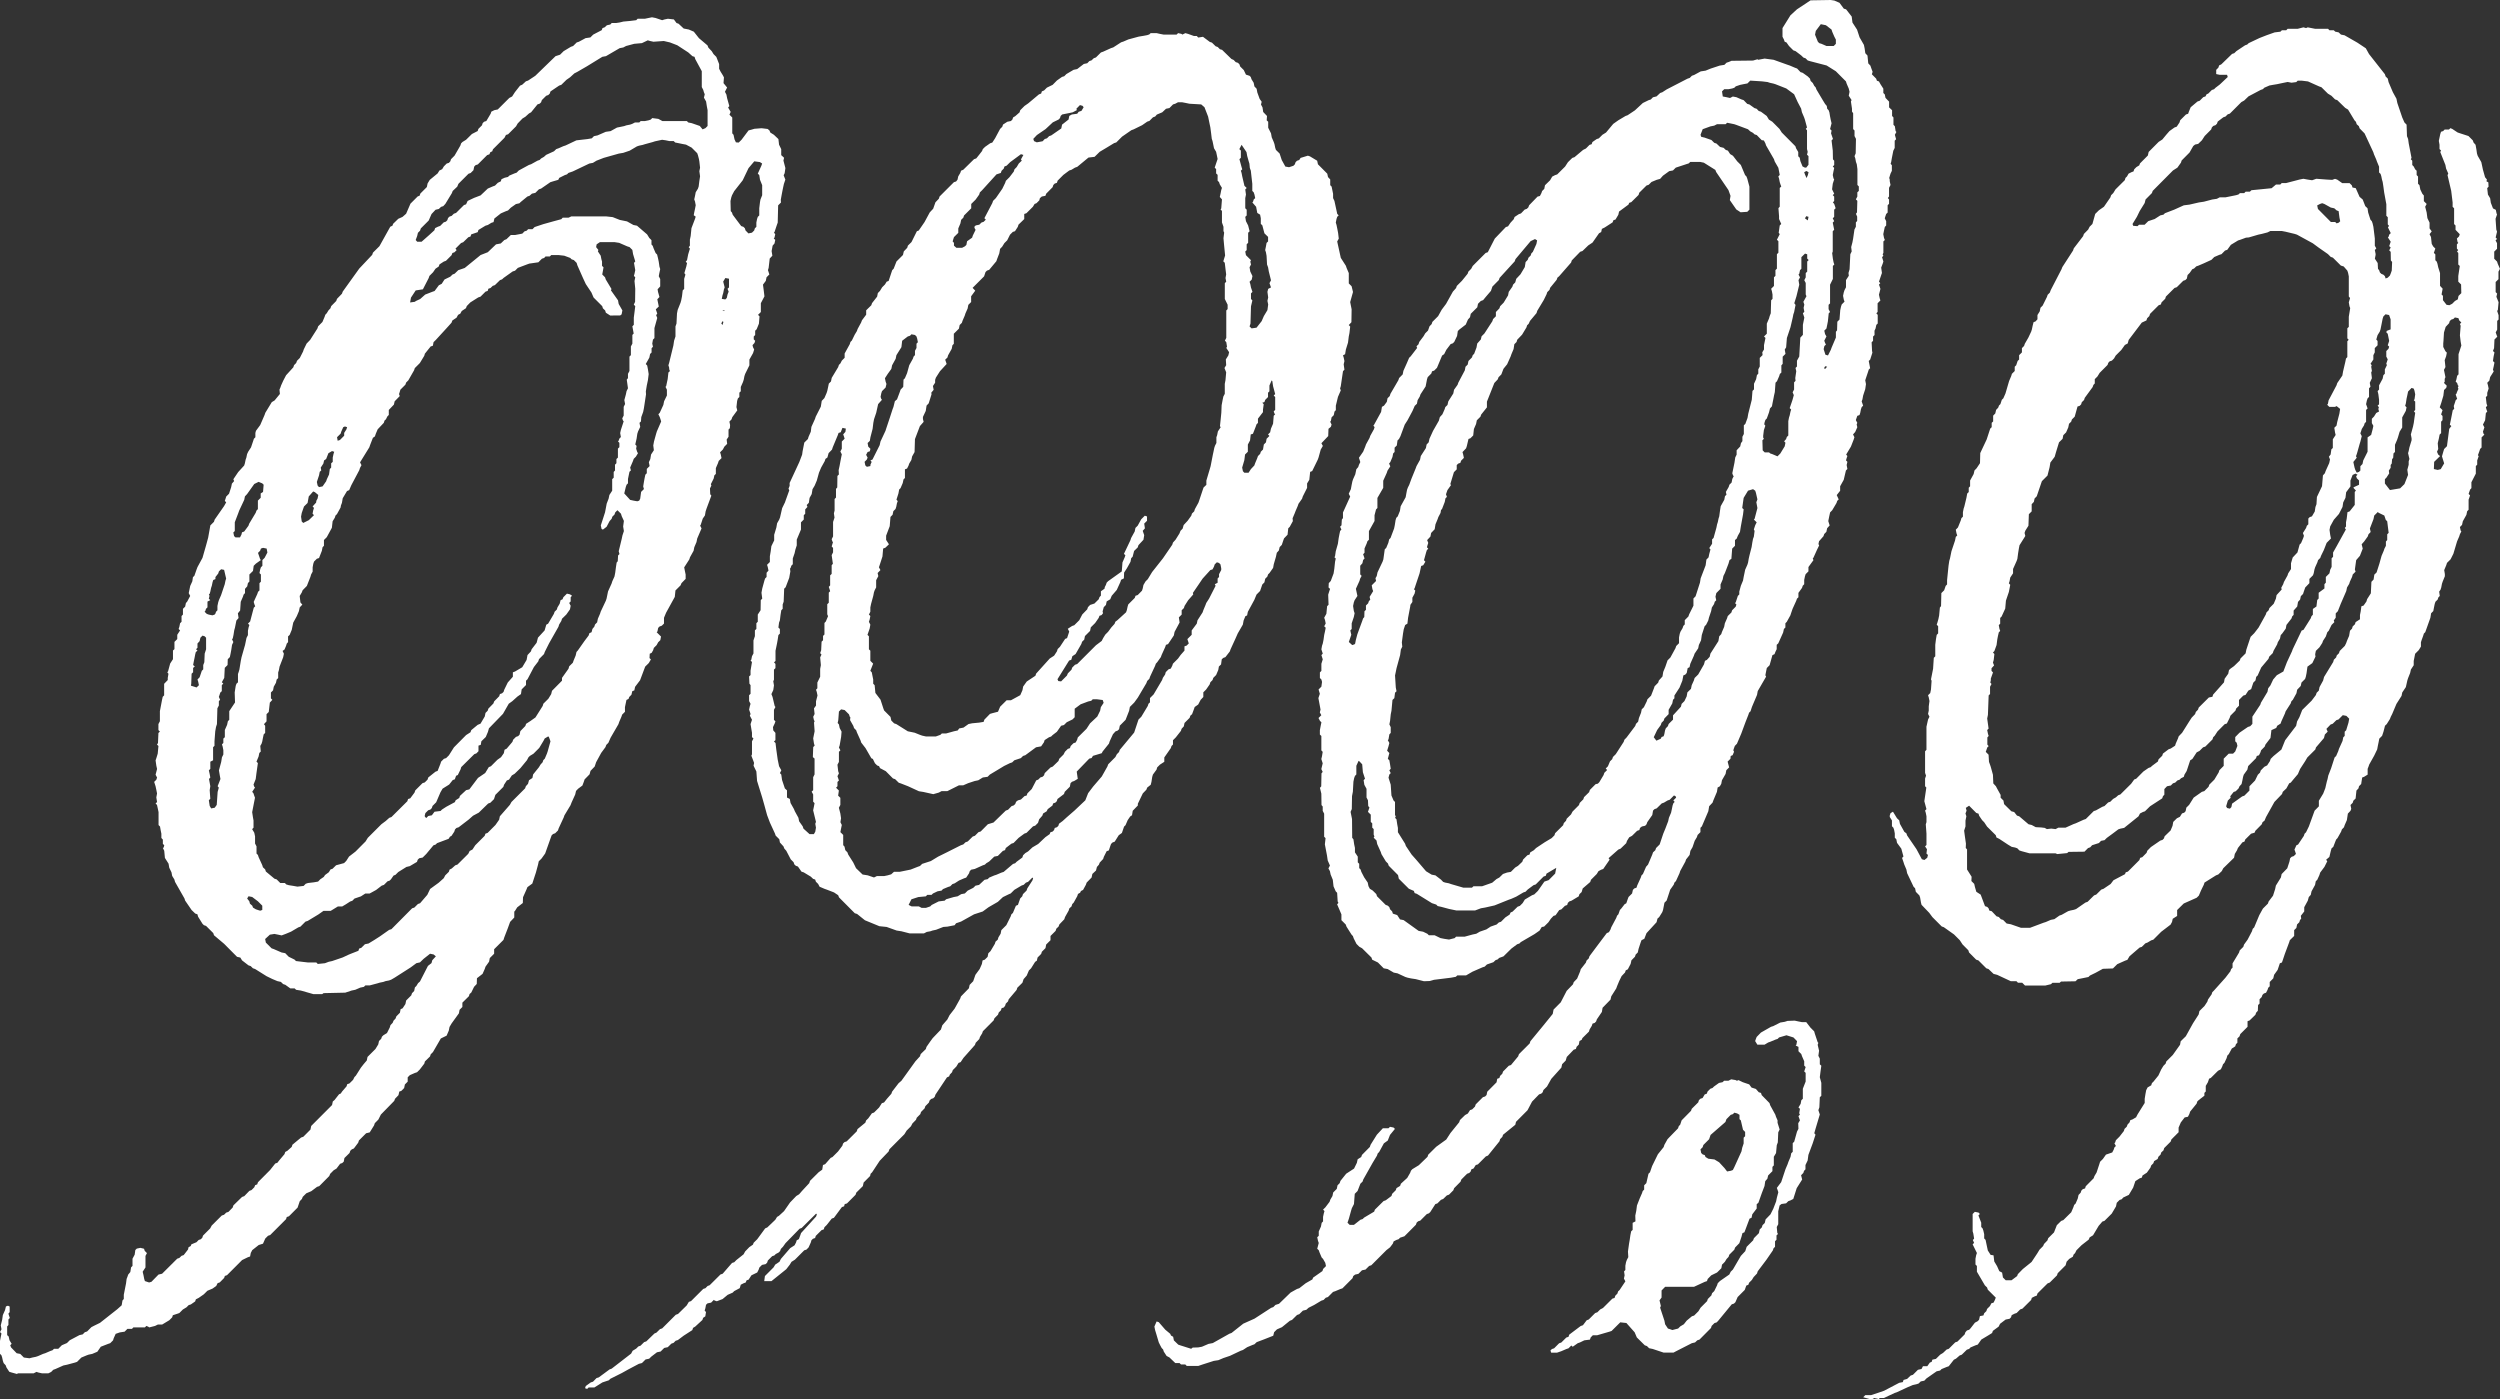 <svg xmlns="http://www.w3.org/2000/svg" width="146.652" height="82.084" viewBox="0 0 146.652 82.084">
  <rect x="0" y="0" width="146.652" height="82.084" fill="#333333" stroke="none"/>
  <g id="logo" transform="translate(260 134)">
    <path id="logo.w" d="M101.159,68.519l-.313-.339-.275-.165-.359-.044-.165-.1-.043-.11-.125-.043-.086-.084-.041-.211.127-.127.041-.13.338-.338.086-.252.871-.759.059-.165.252-.255.128-.041.084-.086.165.044.138.082v.255l.077.069.128.552.125.127v.252l-.087.086v.338l-.084.254-.043.211-.422.929-.084.165-.115.044-.222.041Zm3.7-8.632-.165.053-.26.043-.418.211-.125.038-.593.339-.25.257-.046.115-.043.127.13.211h.422l.211-.127.125-.044.3-.125.132-.043.082-.084.435-.128.41.128.211.217-.041.214-.041.041.165.082v.255l.165.165.044.13.128.293v.254l.084.084-.041.13-.043.128.084.082v.511l-.165.423v.588l-.089.087-.04.211-.128.211.087.081-.043.26.043.079-.087.089.044.125.043.125-.1.165.012.329-.084.165-.165.591-.086.084v.509l-.087.084-.041.209-.127.3-.044.13-.124.292-.043.13-.211.634-.255.339.046.124.041.13-.087.329-.043.212-.165.427-.165.329-.285.295-.051.212-.13.127-.041.13-.127.127-.044.211-.292.295-.048.128-.379.38-.082.254-.259.278-.466.8-.128.127-.082.165-.55.382-.128.128-.041.124-.165.339-.128.124-.041.13-.208.209-.044.128-.38.382-.127.209-.255.255-.127.04-.308.257-.165.211-.212.127-.125.125-.338.087-.122-.044-.137-.043-.165-.25-.041-.211-.252-.763.043-.1-.079-.329.12-.165V75.7l.209-.214h1.692l.632-.292.13-.043.044-.128.208-.211.339-.165.252-.25.04-.211.165-.165.1-.165.119-.127.044-.127.293-.293.046-.128.249-.255.127-.38.056-.211.115-.046.3-.8.12-.056.041-.2.259-.339v-.254l.1-.084.194-.55.165-.433.043-.285.125-.145.044-.189.252-.254V68.45l.082-.087v-.506l.13-.216.043-.463.061-.165.026-.591.081-.165-.122-.394v-.145l-.089-.2-.043-.133-.3-.548-.04-.128-.458-.468-.041-.128-.13-.041L103,63.878l-.254-.081-.137-.186-.254-.086-.124-.043-.252-.122-.089.038-.079-.041-.257-.043-.165.084h-.254l-.086.084-.211.043-.295.211-.087.086-.125.044-.165.165-.044.125L100,64.2l-.125.211-.127.041-.089.087-.038.125-.382.379-.043.119-.55.558-.086.257-.081.082-.044.13-.613.631-.189.338-.041.13-.339.422-.339.692-.125.364-.087.086-.127.552-.127.127v.25l-.086.087-.04.124-.132.3-.165.422-.04.311-.058.282.01.339-.165.086v.415l-.086.082-.046.221-.041.288-.038.216-.064.461.02.329-.086.165-.046.128-.04.209V74.5l-.076.082.033.231L95.26,75l.086.165-.338.507-.089.084-.041.127-.125.127-.041.13-.128.038-.552.55-.165.087-.165.165-.127.044-.379.379-.119.044-.221.292-.132.046-.672.507-.043.128-.128.041-.295.293-.128.044-.293.295-.13.043-.084.084.043.13h.338l.254-.087.295-.127.128-.043.165-.165.036.033.048.04.295-.208.128-.044.257-.125.329-.041.044-.128.127-.128h.254l.718-.209.128-.043.509-.506.359.04.484.545.127.3.469.464.125.043.128.127.209.043.636.212h.588l.165-.087.909-.464.188-.044.132-.125.127-.041.674-.679.041-.125.165-.165.128-.04.086-.089.8-.972.127-.04.087-.084.13-.3.418-.42.092-.255.117-.043.046-.124.165-.165.1-.165.2-.211.04-.128.509-.675.38-.552.04-.124.087-.084V72.81l.086-.086V72.47l.087-.084-.041-.064-.031-.344.087-.165v-.761l.081-.341.11-.084.27-.038.13-.128.127-.044.165-.086.2-.631.32-.509-.063-.252.132-.132.041-.124.084-.089v-.252l.128-.267.044-.329.252-.677.165-.507-.072-.087.072-.254.252-.845-.084-.252.058-.165.026-.593.089-.084V63.52l-.089-.329.043-.346.046-.329-.089-.082V62.1l-.084-.165.041-.3-.082-.348.041-.112-.041-.04-.165-.494-.04-.142-.212-.211-.254-.329h-.254l-.211-.041-.209-.046ZM55.071,46.494l.165-.087h.339l.675-.338H56.5l.295-.128.38-.125.209-.043.27-.165.28-.04.13-.13.417-.25.425-.257.339-.165.13-.043L59.5,44.6l.385-.128.128-.128.13-.041.631-.466.3-.056.165-.239.04-.127.255-.165.125-.044.087-.086.25-.191.25-.356.165-.041.165-.165.339-.165.127-.128v-.5l.348-.259.441-.165.183-.043.086-.086h.257l.329.043.054.165-.165.254-.041.211-.165.338-.425.4-.209.32-.511.507-.041.142-.086.155-.127.041-.165.165-.041.124-.127.046-.165.165-.086.165-.252.25-.043.128-.339.329-.13.053-.338.329-.04.13-.086.084-.128.04-.127.128-.117.043-.264.507-.255.257-.043.125L60.1,46.7l-.211.2-.176.049-.109.084-.049.13-.087.082-.128.043-.206.212L59,47.55l-.721.7-.329.1-.422.425-.13.041-.209.211-.127.044-.293.29-.135.049-.127.125-.138.046-.837.422-.506.25-.423.257-.509.165-.127.124-.13.046-.42.165-.636.13h-.339l-.165.148-.211.061-.209.043h-.422l-.165.081-.367-.125L50.6,51.3l-.384-.371-.165-.338-.295-.464L49.711,50l-.125-.13-.046-.208-.077-.084v-.6l-.165-.165.04-.209.043-.211L49.3,48.23,49.337,48l-.041-.278-.087-.339.087-.165V46.8l-.13-.127.043-.3-.165-.165.082-.086V45.87l.086-.086-.086-.252.086-.165-.043-.128-.043-.379.086-.165V44.1l.087-.084-.087-.165.043-.127.086-.494.026-.313-.112-.211-.043-.211-.074-.084.036-.165.038-.506.128-.128.208.041.255.254.044.135.036.035-.018.165.193.341.041.127.125.128.044.127.211.466.04.127.254.329.341.593.089.041.122.252.13.13.112.04.054.115.341.181.42.425.128.043.212.209.125.041.422.165.636.293.268.043.575.128ZM53.3,53.082l.165-.329.4-.13.446-.043.082-.086h.252l.084-.082L55,52.284l.234-.041.079-.087.3-.125.13-.041.127-.128L56,51.818l.255-.165.293-.128.13-.044.165-.249.043-.128.082-.086.212-.044.466-.211.128-.044.086-.082.165-.1.3-.288.209-.04.295-.295.127-.044L59,49.745l.329-.254.128-.041.295-.3.338-.25.128-.046.38-.379.128-.041.165-.165.068-.211.186-.211.043-.125.209-.13.063-.127.277-.211.041-.125.127-.044L61.992,47l.041-.13.382-.293.043-.128.3-.3.041-.209.087-.082.125-.043.211-.127-.061-.425.735-.761.138-.035.079-.128.516-.155.051-.1.372-.464.041-.13.193-.42.148-.165.125-.046.086-.082.043-.209.339-.341.208-.532.043-.226.254-.254.214-.293.249-.423.252-.425.048-.128.125-.125.043-.128.295-.634.043-.124.081-.089.214-.3.044-.124.212-.468.043-.127.124-.043.338-.506.043-.211.295-.55-.043-.3.165-.165v-.254l.13-.127.041-.13.209-.329.3-.343-.023-.087.315-.461.257-.38L71,33.441l.128-.04.086-.165.041-.127.128-.125.127.04.084.086.044.227v.1l-.128.245v.165l-.084.089v.25l-.165.086.048.092-.384.753-.165.255-.046.124-.125.3-.043.127-.3.466-.041.194-.3.4v.255l-.252.252.041.125.041.13-.124.125-.128.044v.25l-.226.257-.152.211-.3.3-.041.124-.086.165-.128.041-.165.165-.04.142-.13.193-.044.128-.5.847-.212.211v.252l-.087.082-.043.132-.379.631-.165.165-.254.763-.845,1.016-.043.125-.128.13-.084.165-.422.425-.046.127-.329.586-.509.593-.293.387-.165.42-.634.6-.448.389-.25.227-.211.156-.04.127L62,48.525l-.128.043-.04.125-.084.087-.13.041-.043.11-.25.176-.423.4-.339.2-.254.237-.165.1-.13.127-.041.13-.338.25-.084.087-.127.041-.55.468-.127.04-.3.128-.128.041-.293.125-.086.089-.188.04-.32.3-.208.043-.13.127-.329.165-.165.165-.214.041-.211.127-.227.043-.448.13-.084.082-.351.044-.412.208-.086.086-.249.084h-.257l-.165-.087h-.423Zm-6.17-4.477-.041-.128-.212-.3-.041-.206-.211-.384-.051-.127-.2-.356-.043-.237-.165-.082v-.422l-.125-.114-.165-.494-.046-.32-.079-.084.082-.165-.132-.237-.038-.188-.043-.209-.084-.6-.043-.369L45.4,43.5l.087-.082v-.427l-.127-.147-.016-.191.1-.212.044-.127-.087-.086v-.591l.087-.165-.044-.056-.127-.535-.066-.165.11-.236.04-.273-.04-.242.04-.094v-.593l.087-.084v-.25l-.084-.089.087-.082v-.595l.043-.209.043-.209.041-.226.043-.28.087-.087v-.27l-.087-.086.038-.288.049-.133.038-.316.044-.275.082-.086v-.254l.058-.165L46,34.533l.086-.084.209-.55.068-.38-.02-.165.035-.04.044-.132.084-.084v-.338l.107-.313.043-.2.082-.255v-.338l.247-.59v-.423l.165-.165v-.254l.084-.084v-.255l.132-.147-.044-.109.125-.133.043-.287.124-.222.048-.287.125-.208.127-.3.128-.463.127-.3.211-.379.041-.128.114-.082.071-.257.2-.208.04-.128.3-.721.043-.127.128-.041.1-.257.2.043-.026.193-.13.145.046.128.038.127-.165.165v.422l-.084.165.084.165-.043.211-.041.212-.044.24-.058.267.015.252-.086.084-.01.677-.074.082v.511l-.082.084v.675l-.04.165.035.252-.084.254v.848l-.082.165.043.133.033.04-.076.252.082.086V32.4l-.082.165.071.507-.071.084v.509l-.089.087v.588l-.081.087.043.127.038.127-.081.082v.595l-.089.084v.593l.046.11-.13.313-.081.084v.677l-.082.084v.254l-.086.084-.025.506-.058.165.077.086-.077.165.041.453-.041.221v.461l-.165.339v.338l-.079.086.044.127.043.209-.087.341v.252l-.119.165.036.329-.082.165.043.193.04.061-.036.087.036.507-.04.2-.043.217.043.288.04.138-.082.082-.021.59.1.086v.929l-.082.165v.763l-.089.084.089.165v.423l.082.087-.04.211-.043.209.165.679-.04.112.04.224-.04.239-.082.142h-.255ZM72.91,27.641l-.044-.211.128-.438.041-.329L73.2,26.5v-.422l.128-.242.041-.351.13-.041.165-.422.044-.128.084-.086v-.249l.295-.382v-.145l.043-.318-.082-.089.124-.04.046-.128.165-.165v-.254l.082-.082v-.341l.13-.3.041.043.043.295.124.463-.086.086.086.087v.758l-.086.084.043.127.043.043-.086.087-.038.466-.125.293-.046.211-.125.127.082.087-.165.165-.038.211-.125.128-.048.292-.128.13-.041.127-.127.128-.044.127-.125.3-.044.125-.2.212-.137.212h-.25ZM50.76,27.3l-.043-.208.13-.132.048-.115-.087-.165.087-.165.13-.041.035-.147-.127-.127-.038-.212.13-.125.035-.212.128-.494.043-.354.041-.212.128-.379.112-.506.226-.255-.041-.044-.041-.125.041-.211.041-.125.212-.212L52,22.524l-.046-.128-.043-.209.165-.255.211-.292.044-.212.209-.38.043-.212.295-.471.043-.376.329-.252.132-.041.082-.086.209.04.089.087.041.128.04.209-.081.087v.252l-.089.165v.252l-.081.086-.043.128-.212.38-.127.463-.128.3L53,22.27l-.015.422-.156.165-.043.128-.165.44-.127.11-.084.338L52.361,24l-.165.509-.211.632-.041.13-.295.631-.046.211-.422.843-.122.054.074.086-.074.165v.079l-.209.043Zm5.2-12.89v-.165l-.076-.082.035-.124.041-.13.254-.25V13.4l.124-.293.044-.212.128-.127.041-.127.422-.422v-.255l.257-.255.208-.292.041-.13.13-.127.845-.931.255-.084.043-.128.127-.124.043-.127.124-.046.212-.209.632-.466.143.044-.143.26.048.077-.175.165L59.64,9.8l-.128.13-.043.135-.252.329-.211.211-.043.127-.165.339-.379.548-.165.165-.043.127-.466.889.084.084-.127.128-.127.041-.128.128-.208.041-.087.087.043.13.038.036-.165.338-.043.13-.295.209-.041.214-.084.082-.165.087H56.1ZM73.3,19.149l.054-.165.03-1.016.081-.344-.081-.086v-.329l.086-.086-.043-.13-.043-.125-.041-.209-.043-.13.127-.127.043-.209-.127-.265L73.3,15.68l.084-.165-.041-.165.04-.087-.295-.295-.041-.211.084-.086V14.33l.086-.087v-.588l.086-.089-.086-.338-.128-.252-.041-.254.084-.084V12.3l-.084-.084v-.593l.041-.209-.041-.3.084-.086L73,10.9l-.128-.547-.041-.211-.041-.128.082-.082-.041-.13-.125-.463.084-.084V8.832L72.7,8.749l.133-.255.287.427.043.234.084.3.044.143.025.254.059.165.043.39.043.374V11.2l.082.082.044.13.044.209-.086.082-.041.132-.04.041.221.254.069.362.165.1.041.212v.329l.089.086.124.469.214.208v.267l-.089.087-.038.209-.043.211.043.127.038.209.028.512.061.165.041.237.13.524-.089.165.089.252-.165.084-.044.175.044.329-.044.2.044.214-.044.329-.211.352-.128.295-.3.382-.29.043ZM60.657,8.278l-.043-.132.211-.224.511-.351.423-.394.339-.165.082-.086.04-.127.087-.084.211-.043.211-.041.2-.044.239-.127-.026-.084.208-.211.153.043.063.084-.127.211-.165.054-.084.115-.316.043-.15.084-.041.211-.382.3-.046.226-.588.407-.125.043-.128.128-.128.04-.125.132-.341.063ZM54.1,43.154l-.127-.044-.315-.127-.193-.041-.212-.043-.674-.423-.13-.044-.165-.165-.046-.212-.376-.38-.046-.124-.165-.509-.3-.394-.044-.455-.084-.086V39.86l-.043-.212-.041-.208-.084-.091.165-.42-.165-.165V38.17l-.084-.081v-.763l-.084-.084.13-.379.038-.221-.084-.165.046-.142.038-.2-.084-.084.084-.165v-.254l.044-.211.127-.464.041-.212.043-.122.086-.165v-.423l.127-.239-.041-.181.165-.173-.089-.165.043-.125.165-.509.04-.464.132-.051.208-.2-.165-.255v-.25l.211-.557.043-.542.125-.128.044-.211.127-.125.043-.13.041-.209.046-.125-.074-.087.115-.361.043-.232.082-.082.128-.3L53,28.124l.084-.084v-.509l.124-.046.084-.165.043-.125.127-.214.044-.208.143-.254.023-.761.29-.763.219-.249-.041-.165v-.124l.165-.352.048-.313.125-.132.165-.527-.012-.1.137-.165-.041-.224.128-.194v-.165l.043-.13.242-.38.39-.423-.041-.124-.044-.128.132-.127.038-.13.212-.379.043-.211.081-.084v-.591l.3-.3.043-.212.128-.127.043-.13.127-.293.04-.128.13-.293.04-.212.165-.165V17.38l.242-.329-.156-.165.675-.675.084-.254.087-.084.127-.044.422-.507.043-.128.127-.329.048-.267.122-.127.13-.209.165-.165.165-.329.165-.165.127-.04.165-.255.04-.128.338-.329v-.3l.128-.043.38-.379.1-.165.11-.044.165-.165L61,11.628l.112-.1.212-.041.048-.127.376-.38.041-.128.082-.084L62,10.724l.041-.127.339-.339L62.725,10l.128-.04.211-.128.127-.044.659-.545.359-.043.3-.295.422-.252.423-.257.128-.041.338-.339.547-.379.128-.046L67,7.343l.3-.209.125-.041.209-.211.128-.046.1-.115.315-.132.222-.209.2-.041.212-.214.13-.04L69.1,6h.249l.214.041.209.044.692.04.191.165.214.552.043.209.041.2L71,7.473l.046.352.038.318.044.132.043.208.043.212.125.212.044.209.043.211-.043.125-.128.382.084.086v.254l.087.082V10.6l.084.082.043.13.127.209-.041.128-.041.212-.044.193.127.142-.041.53-.041.064.082.082v.677l.089.255v.25l.04.092-.04.329.04.446.056.565L71.8,15.2l-.04.13.086.084.041.351.041.329-.038.216.041.214-.082.087v.927l.165.338v.255l-.079.082v1.606l-.081.165.081.086.043.27-.043.069.165.25-.043.188-.148.237.02.338-.1.165.1.254-.041.461-.041.216V23.1l-.086.165-.043.209-.056.295-.018.441-.041.418L71.563,25l.044.058-.165.25-.043.217-.044.122v.338l-.084.165-.041.127-.043.211-.043.2-.128.659-.041.143-.208.7v.252L70.6,28.6l-.043.127-.212.636-.044.125-.209.379-.04.13-.13.127-.041.127-.211.295-.237.255-.059.209-.125.128-.061.155-.231.369-.15.165-.041.127-.548.8-.632.8-.257.423-.127.125-.127.214-.043.209-.043.127-.249.254-.13.043-.043.125-.382.382-.04.135-.043.2-.046.127-.511.466-.115.086-.049.127-.189.209-.188.255-.165.165-.128.208-.084.165-.338.254-1.1,1.1-.127.043-.165.165-.043.125-.211.214-.058.133-.339.339-.165-.02-.048-.107.552-.888.13-.209.128-.043.063-.212.189-.125.339-.593.041-.127.127-.125.043-.212.3-.3.043-.211.254-.252.208-.3.046-.124.125-.043.084-.109-.026-.1.068-.254.128-.13.044-.209.209-.124.086-.206.295-.341.214-.468.04-.128.165-.084.012-.338.165-.255.211-.379.041-.212.084-.086.086-.338.214-.209.04-.13.295-.318.044-.27-.044-.127-.043-.128.128-.143-.041-.28.165-.165v-.255l-.13-.043-.211.211-.208.377-.13.128-.043.209-.211.384-.041.13-.38.8.086.082-.044.127-.128.295-.04.525-.8.572-.086.086-.044.13-.066.127-.018.1-.211.152v.254l-.082.086-.046.128-.252.25-.252.082-.127.13-.043.128-.29.3-.176.338-.295.295-.125.043-.254.165.084.165-.041.124-.086.259-.112.044-.308.468-.13.127L62,38.209l-.165.254-.255.165-.8.886-.041.125-.509.339-.211.295-.041.214-.128.292-.548.3h-.254l-.379.377-.125.295-.339.087-.133.04-.329.338-.043.13-.255.043-.42.04-.211.044-.295.209-.252.049-.087.119-.214.046-.461.128h-.254l-.086.082L54.9,43.2h-.588ZM69.357,2.029l-.049-.041-.2-.046-.087.087h-.763l-.214-.041-.2-.046H67.5l-.084.079-.125.041-.214.04-.28.046-.608.165-.295.127-.127.041-.464.3-.125.04-.469.212-.127.044-.295.293-.124.044-.133.127-.128.041-.124.128-.2.041-.389.3-.211.044-.423.249-.128.128L62.3,4.51l-.3.212-.25.254-.339.165-.165.165-.13.054-.041.127-.132.051-.632.529-.212.147-.252.252-.038.124-.252.222-.127.076-.043.125L59.3,7.1l-.208.041-.254.165-.044.13-.127.125-.293.548-.165.254-.125.041-.3.211-.133.132-.041.11-.178.229-.165.206-.13.046-.632.621-.128.053-.044.128-.124.211-.04.188-.084.107-.127.04-.843.842-.041.128-.2.211-.133.377-.2.214-.308.57-.339.494-.109.04-.315.636-.212.209-.04.13-.2.209-.049.211-.38.38-.165.423-.084.086-.044.127-.125.379-.044.13-.114.04-.1.165-.165.165-.128.211-.125.128-.041.209-.3.382-.043.125-.3.295v.257l-.247.329-.049.13-.206.38-.044.125-.128.211-.165.339-.084.086-.04.132-.3.545v.252l-.165.165-.084.165-.087.087-.043.13-.379.631-.043.209-.127.128-.043.211-.046.212-.04.125-.13.3-.156.165-.054.338-.3.591-.04.127-.212.468-.036.285-.132.3-.038.128-.211.209-.1.509-.028.2-.165.433-.568,1.227V28.5l-.066.165.044.1-.209.58-.043.125-.165.339-.125.547-.049.125-.122.214-.044.25-.128.427V31.7l-.165.339-.04.31-.048.28v.338l-.165.165.041.13.043.209-.112.127v.249l-.087.089-.041.125-.127.466-.044.242.044.348-.086.086-.01.593-.165.254v.423l-.082.084v.336l-.087.084v.339l-.084.254v.761l-.087.165-.041.206-.043.049.084.082-.084.509V39.6l-.086.082.02.422.066.086V40.7l-.086.082v.341l.086.165-.041.132-.044.208.044.128.041.127-.041.1.125.239-.084.255.084.507v.255l.087.082-.087.165v.764l-.036.082.082.211.077.209-.031.165.165.339.041.553.3.968.127.448L45,47.82l.165.436.293.636.043.125.212.212.038.193.209.229.048.125.115.13.264.506.165.165.043.127.087.082.125.046.209.3.128.04.42.254.132.128.122.04.044.13.13.127.086.165.293.125.125.044.428.165.245.165.048.125.927.932.132.04.461.371.847.348.427.044.588.211.283.044.481.124H54.2l.165-.086.211-.038.125-.044.212-.046.425-.165.24-.018.42-.082.086-.115.293-.1.763-.425.507-.165.339-.249.55-.318.295-.277.339-.165.12-.051.212-.211.427-.254.124-.043.128-.125.127-.046.254-.254.041.044-.041.128-.3.466-.043.127-.211.209-.041.127-.122.127-.132.379-.119.048-.176.422-.089.082-.043.124-.254.511-.292.292-.043.212-.128.211-.041.137-.128.115-.041.128-.254.428-.128.124-.043.212-.165.165-.13.046-.041.209-.13.295-.249.339-.13.376-.209.214-.043.2-.466.478-.044.127-.329.59-.295.38-.13.255-.295.339-.082.25-.486.509-.152.209-.209.3-.04.13-.3.292-.041.13-.267.293L52.877,63.4l-.165.142-.38.494-.044.125-.264.3-.165.211-.128.041-.165.257-.295.293-.125.044-.212.295-.128.125-.043.128-.461.379-.044.132-.591.588-.13.044-.084.084-.038.125-.254.338-.329.329-.1.044-.329.374-.127.048-.043.273-.209.15-.509.507-.043.132-.43.464-.165.191-.165.1-.366.38-.354.509-.3.275-.11.064-.1.165L45.013,72l-.128.059-.464.634-.211.209-.041.109-.214.148-.245.254-.089.165-.425.338-.125.128-.128.041-.222.254-.329.38-.128.043-.636.632-.119.043-.127.13-.127.041-.718.716-.128.044-.127.211-.509.5-.13.046-.8.8-.127.043-.212.208-.112.046-.481.466-.125.041-.212.211-.127.043-.127.127-.209.127-.087.165-1.143.884-.125.046-.634.468-.128.038-.209.214-.13.041-.292.211-.044.128.124.043.089-.087h.338l.469-.295.377-.125.086-.087.675-.338.379-.211.621-.329.181-.046.212-.211.211-.043.128-.125.329-.252.214-.044.212-.211.208-.044.211-.208.128-.044.124-.125.13-.041.338-.255.509-.329.043-.13.128-.077.42-.387.044-.127.127-.084.04-.255-.079-.086.04-.127.04-.211.087-.084.211-.043.165-.165.04.043.13.041.338-.128.3-.249.293-.128.087-.089.329-.176.058-.2.165-.084.125-.046.051-.127.12-.041.165-.254.339-.165.084-.165.043-.127L44.7,74.2l.209-.044L45,74.07l.043-.128.252-.252.127-.043.087-.086.165-.086.087-.087.044-.124.125-.13.148-.209.824-.845.127-.049.845-.84.043.043-.043.127-.884.972-.044.13-.084.224-.128.071-.038.128-.087.165-.255.165-.547.634-.082.165-.247.165-.1.165-.507.509-.041.3h.422l.87-.7.208-.268.1-.165.2-.127.548-.55.127-.04.127-.128.132-.295.036-.128.089-.086.125-.044.04-.125.341-.338.128-.043.04-.128.13-.127.3-.38.125-.043.468-.631.128-.044.038-.13.13-.038.506-.509.043-.128.384-.38.046-.211.379-.382.03-.13.087-.086.445-.675.525-.548.044-.127.884-.888.128-.209.254-.255.086-.165.208-.212.046-.125.209-.211.041-.125.212-.214.041-.125.209-.212.043-.125.087-.087.125-.041.086-.082.043-.13.675-1.013.128-.058.043-.11.127-.132.044-.127.209-.209.128-.212.124-.048.165-.247.675-.761.044-.127.209-.217.041-.127.13-.212.04-.12.632-.636.048-.127.209-.209.041-.125.128-.13.043-.128.127-.038L58.961,59,59,58.875l.13-.13.041-.125.464-.55.041-.127.3-.295.069-.211.183-.209.128-.3.128-.127.237-.379.1-.066.044-.188.211-.212.041-.127.212-.212.04-.211.254-.252v-.249l.3-.3.043-.13.132-.125.046-.124.288-.3.043-.132.212-.376.041-.132.128-.115.043-.137.084-.086.211-.382.041-.127.125-.072.048-.1.125-.064L63.7,51.9l.043-.125.292-.3.043-.209.214-.2.054-.211.114-.128.051-.127.2-.212.041-.127.165-.329.127-.044.084-.252.046-.128.086-.087.128-.046.239-.38.184-.133.127-.372.086-.084.127-.295.145-.214.109-.074.041-.262.3-.31V47.15l.292-.609.209-.216.048-.124.208-.165.043-.173.044-.288.04-.137.214-.292.036-.128.165-.165.254-.165v-.255l.382-.548.041-.124.086-.087v-.252l.165-.165.3-.382.041-.125.13-.14.041-.2.3-.3.043-.128.1-.086.11-.295.043-.127.206-.145.145-.277.156-.165v-.275l.165-.165.208-.3.041-.127.128-.128.043-.128.165-.165.128-.3L71.5,39.1l.128-.124.041-.3.089-.082.125-.046.259-.334.043-.124.292-.637.13-.295.3-.519.044-.24.105-.254.1-.043.043-.211.38-.7.13-.313.209-.211.13-.38.124-.125.046-.211.125-.127.044-.13.084-.082.211-.3.038-.212.127-.436.051-.239.12-.133.048-.2.125-.127.084-.252.046-.13.208-.216.041-.377.086-.084.184-.338-.016-.165.127-.3L76,29.975l.127-.295.043-.127.211-.3.04-.128.254-.506v-.26l.13-.214.049-.464.12-.048.329-.674.044-.122.128-.466.124-.212L77.514,26l.4-.42.016-.425.14-.117.041-.135-.082-.165.041-.044.041-.212.128-.127.043-.211.079-.084V23.8l.125-.52.165-.38-.041-.112.041-.133.13-.883.084-.086-.043-.316.043-.189-.043-.208-.041-.13.124-.064.044-.272.127-.412.043-.351.041-.209.043-.379-.084-.089.156-.165.012-.761-.043-.214-.041-.208.165-.591-.082-.338-.165-.165V16.02l-.128-.3-.041-.125-.3-.469-.211-.962L78.533,14l-.038-.329-.049-.257L78.4,13.19l-.041-.132.041-.211.043-.13.084-.084-.084-.086-.165-.763L78.2,11.62v-.252l-.043-.209-.043-.212-.082-.086v-.336l-.13-.137-.043-.2-.548-.552-.044-.208-.423-.255-.122-.041-.427.13-.082.125-.13.043L76,9.514l-.044.127-.084.084-.255.084L75.4,9.771l-.211-.382-.125-.382-.217-.214-.041-.122-.043-.212-.043-.127L74.6,8.054l-.041-.231-.165-.329V7.143l-.089-.084.018-.255L74.1,6.569l-.04-.27-.089-.165.04-.165L73.892,5.8l-.137-.376-.04-.217-.13-.138-.043-.214-.128-.208-.043-.13L73.3,4.447l-.212-.069-.128-.268L72.749,3.9l-.043-.128-.086-.086-.13-.041-.124-.128-.128-.058-.55-.535-.127-.036-.127-.13-.124-.044L71.093,2.5l-.125-.041-.4-.3-.28.043-.082-.089h-.165L69.7,1.99l-.165-.046ZM130.646,47.4l-.059-.1.1-.338.165-.165-.025-.086.2-.254.124-.043.165-.165.056-.127.12-.128.048-.211.04-.209.04-.13.211-.293.049-.214.461-.461.043-.13.128-.041.084-.165.043-.13.209-.212.048-.127.292-.38.054-.461.283-.128.056-.127.2-.13.044-.127.209-.463.043-.128.295-.461.043-.13.084-.086.211-.382.043-.209.209-.219.043-.2.212-.211.043-.128.043-.211.053-.384.287-.208.184-.38-.018-.138.04-.2.212-.209.165-.255.043-.124.165-.254.087-.252.084-.087.165-.339.165-.165L136.9,36.4l.115-.165v-.254l.125-.127.165-.423.329-.761.044-.209.127-.211.041-.13.128-.277.04-.145.165-.165-.04-.127.076-.55.219-.252.165-.422-.063-.254.147-.165.211-.295.043-.128.127-.132L139.02,31l.211-.548.043-.209.212-.209.041.043.339.165.086.254.084.084.043.349.041.329-.084.084v.338l-.077.086v.252l-.086.165-.041.125-.128.3-.127.456-.165.517-.132.127-.043.288-.128.133-.033.675-.217.339-.043.142-.165.237-.13.044-.04.3-.043.212v.25l-.255.165-.04.127-.132.127-.04.13-.119.124-.051.3-.127.295-.044.127-.081.165-.3.3-.043.13-.128.128-.04.124-.13.128-.041.138-.535.876-.056.211-.209.38-.044.212-.127.125-.044.133-.249.329-.552.545-.165.423-.138.254-.054.255-.646.847-.219.545-.464.382-.165.165-.043.13-.165.252-.165.084-.209.212-.043.127-.127.125-.165.339-.329.339v.252l-.3.3-.124.041-.593.425-.041.2-.087.094Zm-9.388,2.644.087-.072.932-.012.208-.211.127-.044.112-.124.4-.128.124-.128.206-.041.13-.13.341-.25.339-.255.127-.041.212-.043.292-.234.552-.445.086-.165.165-.086.127-.044.3-.295.713-.464.043-.128.082-.086v-.331l.156-.165.224-.044.125-.128.13-.041.13-.127.127-.043.084-.084.165-.084.038-.13.128-.211.043-.128.165-.5.127-.079.254-.389.165-.084.211-.211.13-.043.422-.422.04-.127.087-.086.165-.254.42-.423.13-.044.165-.329.044-.128.295-.295.043-.125.165-.165v-.338l.252-.255.132-.041.165-.252.165-.086.082-.249.044-.132.127-.128.043-.211.086-.082.208-.468.425-.506.044-.13.209-.209.043-.13.212-.379.04-.127.128-.214.044-.206.082-.087.212-.292.04-.216.295-.377.044-.128.082-.084v-.254l.211-.237.046-.272.124-.137.043-.2.128-.127.041-.128.087-.252.245-.255v-.25l.211-.212.044-.125.041-.212.04-.128.132-.293.04-.13.128-.127.046-.127.165-.338.165-.422.252-.255-.043-.211-.04-.295.04-.206.211-.385.3-.343.211-.412.041-.267.132-.267.04-.329.252-.339V28.19l.128-.329.165-.079.124.066-.084.084.044.127.128.127v.252l-.295.135-.04.038.152.165-.069.084v.759l-.3.38-.127.046-.044.376-.041.214v.252l-.071.084.063.087-.539.977-.212.376v.252l-.086.086v.507l-.082.165-.046.212-.211.209v.339l-.082.086v.254l-.339.25v.339l-.084.086-.046.382-.209.143v.339l-.081.084-.046.128-.423.675-.109.041-.525,1.1-.044.124-.295.634-.208.544-.384.219-.214.252-.165.349-.127.165-.043.211-.38.632-.041.122-.464.7v.425L132,42.6l-.135.043-.494.338-.25.255v.25l.086.086.041.181-.127.329-.127.127h-.255l-.295.295v.422l-.254.257-.041.127-.254.422-.295.295-.044.125-.25.255-.143.043-.481.339-.265.422-.165.165-.043.209-.081.087-.13.043-.125.2L127.7,48l-.216.214-.041.229-.115.275-.349.339-.04.125-.086.087-.127.041-.552.379-.211.214-.043.125-.252.255-.125.04-.044.13-.675.677-.125.04-.044.109-.677.357-.165.219-.422.285-.128.044-.295.292-.127.048-.379.376-.13.046-.548.38-.127.043-.212.044-.127.038-.382.214-.125.041-.3.212-.209.041-.295.128-.128.04-.8.3h-.522l-.6-.209-.244-.044-.209-.211-.13-.041-.124-.132-.13-.038-.285-.3-.14-.038-.043-.132-.077-.081-.133-.046-.254-.677-.255-.165-.081-.278-.043-.188-.165-.165.012-.254-.267-.423V49.828l-.076-.086.01-.254-.064-.448-.041-.313.079-.249v-.338l.051-.255-.051-.165.063-.165-.044-.165.194-.128.04.043.379.382.132.043.038.125.173.255.125.128.165.25.511.506.04.132.165.082.511.338.217.13.2.04.128.044.124.127.132.044.463.125h1.525l.1.044ZM139.9,28.363v-.255l.086-.084.165-.252-.02-.165.107-.165v-.165l.063-.086.021-.254.064-.082.018-.257.087-.084v-.422l.125-.293.046-.132.1-.339.153-.25v-.593l.211-.382.043-.209-.082-.086.04-.138.043-.282.046-.211.043-.209.206-.212.128.043.043.127.041.208-.041.292-.043.049.084.084v.489l-.074.084.074.086-.041.275-.043.316-.044.212-.127.463.043.232v.11l-.128.42-.043.211-.036.125.079.339-.043.142v.2l-.079.295.043.3-.212.539-.255.25-.595.1Zm2.873-.848.016-.422.348-.339-.109-.086-.072-.165.072-.165L143,26l.068-.288.041-.217.089-.086v-.672l.082-.091V24.4l-.082-.087.04-.124.043-.13-.165-.165.044-.124.044-.132.125-.423.041-.338.128-.125.031-.125-.165-.165.044-.072v-.165l.043-.1-.087-.427.087-.165-.043-.407.084-.229.041-.211-.082-.082-.128-.252v-.209l.012-.132.03-.507.1-.329.2-.214.041-.13.087-.081.125-.041.089-.087.206.041.046.13.125.127-.084.087.043.1-.043.567.043.361.041.234-.165.507v1.183l-.081.086-.044.211-.043.128.087.086.04.13.041.041-.041.1.036.068-.076.165-.044.125-.043.04.087.257-.087.084-.04.128-.071.208.026.165-.087.086-.082.422-.043.212-.044.211.087.082-.124.165-.133,1.015-.165.165-.041.13-.086.3.127.413-.2.338-.178.046Zm-4.612.043-.041-.128-.072-.329.2-.25-.044-.089.044-.119.041-.137.13-.466.041-.127.082-.329-.082-.165.043-.124.04-.13.13-.209.041-.128.082-.082v-.7l.089-.086-.043-.125-.046-.127.046-.214.043-.125.084-.086v-.507l.084-.086-.041-.232.125-.273-.041-.339.041-.086-.041-.25.03-.086-.068-.087.165-.25v-.252l.082-.165v-.25l.165-.165V20l-.076-.082.038-.128.038-.13.13-.209.043-.127.124-.624.044-.137.127-.127.209.044.089.252v.59l-.226.086-.028.084.084.087.043.212.041.206-.041.128-.043.128.084.082-.041.127-.127.13v.324l.084.165-.084.25.035.087-.12.25v.254l-.086.086-.044.208-.209.387v.249l-.086.089.044.183.041.329v.264l-.086.081.076.086-.031.11.041.145-.165.086-.13.208-.128.132v.252l.089.165-.043.2-.087.329-.209.145V26.5l-.254.509-.044.209-.125.13v.254l-.084.082-.128.044ZM119.946,48.565l-.2-.025-.329-.018-.236-.127-.186-.044-.547-.466-.13-.041-.165-.209-.165-.044-.425-.42-.04-.212-.165-.165v-.165l-.211-.38-.066-.128-.152-.165-.021-.507-.127-.46-.044-.132-.061-.165-.025-.422-.165-.165.044-.124.044-.132.082-.082-.076-.087v-.422l.076-.086-.038-.115-.048-.232.082-.084-.082-.593.043-.211.043-1.143.082-.082v-.425l.086-.165-.072-.082.031-.135v-.1l.084-.236.043-.125-.086-.087V39.2l.15-.165-.066-.165.044-.155.04-.351-.084-.086.084-.087.128-.354.041-.32.041-.214.048-.206.082-.087-.044-.124-.038-.216.082-.082v-.339l.084-.084.212-.464.041-.468.128-.379.044-.128.041-.209.04-.212-.081-.086.041-.127.04-.212.165-.249v-.255l.209-.468.044-.125.043-.329.043-.267.038-.2.341-.545-.043-.181.043-.128.184-.293.025-.677.165-.165v-.422l.127-.133.044-.2.127-.132.3-.884.329-.329.125-.494.044-.27.254-.339.072-.254.181-.591.211-.209.04-.212.165-.165.128-.292.043-.212.128-.127.041-.127.165-.165.165-.595.124-.038.087-.087.04-.128.132-.128.04-.125.464-.634.044-.127.081-.084v-.254l.156-.156.13-.212.464-.466.044-.125.082-.087.128-.04.128-.13.094-.165.329-.329.211-.295.165-.087.058-.209.768-1.015.272-.127.043-.13.128-.127.041-.128.507-.507.128-.046.041-.122.214-.212.04-.128.507-.506.132-.044.379-.377.125-.044.086-.084.043-.209.127-.128.147-.211.107-.044.13-.125.125-.043.3-.128.464-.212.165-.165.295-.127.13-.041.208-.212.13-.043.211-.292.422-.257.128-.04.338-.124.165-.013.562-.165.194-.041.341-.089.165-.082h.675l.212.04.55.132.125.041.929.507.338.25.55.384.165.165.125.043.469.466.165.051.214.245.043.127.043.211v1.181l.074.089-.074.252.041.236.041.1-.082.509v.595l-.086.082v.59l.079.087-.079.082v.931l-.079.084-.04.2-.132.562-.041.236-.3.443-.04.125-.468.888-.041.211-.043.044.125.125h.339l.091-.044.206.165-.043.277-.128.494-.04.209-.13.127.043.277.035.145-.165.254v.509l-.086.082-.043.3-.1.128.063.165-.046.211-.211.468-.043.127-.114.127-.053.634-.3.631-.026.425-.061.165-.04.265-.165.283-.13.044-.082.084v.339l-.089.086-.04.125-.189.3.061.165-.041.127-.128.3-.084.084-.128.464-.278.295-.1.338v.339l-.165.255-.041.125-.209.379-.043.13-.114.211.026.1-.3.329-.04.209-.128.3-.252.252-.044.128-.127.127-.043.127-.422.763-.254.329-.212.212-.043.125-.211.637-.04.209-.3.3-.041.119-.339.329-.209.15-.087.084-.043.211-.211.295-.038.212-.639.72-.04.127-.208.041-.595.591-.044.127-.125.128-.043.128-.2.208-.138.212-.425.677-.2.208-.043.127-.128.295-.041.128-.254.165-.128.046-.329.25-.043.128-.214.209-.041.13-.338.252-.087.081-.125.044-.3.208-.422.425-.114.043-.181.25-.634.629-.127.048-.132.12-.165.094-.165.165-.125.041-.217.211-.122.043-.38.212-.127.041-.466.464-.127.043-.466.211-.127.044-.466.209h-.422l-.165.086-.255-.03-.254.03Zm17.038-35.543h-.254l-.758-.764-.044-.208.165-.086.127-.044.127.044.379.211.206.044.135.122.119.044.049.382.043.211-.086.084-.125.041ZM134.7,4.816l.084-.082h.257l.348.043.659.295.127.044.382.377.209.127.211.212.127.041.469.456.165.1.382.634.081.084.044.14.128.115.043.127.293.3.511,1.1.04.125.13.3.044.125.124.3v.338l.087.084.041.127.043.211.04.135.044.288.044.329.127.69v.677l.084.084v.422l.074.086-.064.087.165.339-.087.084-.041.13-.04.038.165.252-.048.142-.04.114.087.084-.087.165.087.086.01.507.074.086-.021.509-.059.165-.051.127-.13.127-.122.043L139.9,16.2l-.086-.084-.125-.053-.082-.082-.044-.127-.068-.086-.018-.339-.165-.254.043-.222v-.058l-.046-.232.087-.086-.087-.165V13.99l-.043-.352-.04-.329-.048-.206-.046-.128-.079-.086-.132-.413-.041-.26-.132-.125-.15-.387-.183-.156-.226-.511L138,11l-.04-.128-.13-.128H137.4l-.3-.209-.127-.043-.165.059-.3-.016-.631-.048-.249.087-.282-.044-.227-.043-.217.043-.8.209h-.255l-.084.086h-.252l-.257.216-1.184.117-.087.084h-.25l-.087.087h-.25l-.086.079-.137.041-.626.127h-.338l-.165.086-.27.04-.494.13-.29.043-.557.128-.329.041-.562.254-.545.209-.084.084-.188.044-.329.212-.377.125-.214.211h-.329l-.087.084-.252-.021-.041-.107.257-.422.165-.339.292-.471.051-.206.374-.377.044-.127L127.468,10l.259-.165.209-.293.041-.128.464-.468.216-.379.107-.087.183-.04.217-.209.165-.254.38-.382.041-.122.086-.087.128-.044.084-.084.046-.127.329-.252.127-.043.128-.128.127-.043.674-.675.165-.092.255-.245.718-.38.127-.044.084-.084.3-.13.209-.038.232-.038.374-.079.252-.051.227.043Zm.575-3.169-.152-.043-.339.086h-.59l-.084.087h-.255l-.084.082-.338.041-.466.165-.422.165-.634.3-.089.084-.124.044-.507.339-.128.124-.127.041-.632.613-.13.064-.041.128-.128.13v.249l.211.044h.425l.041.127-.466.44-.254.194-.084.084-.13.044-.209.209-.1.044-.063.124-.13.043-.211.212-.128.043-.4.338-.105.255-.043.125-.128.043-.339.339-.038.127-.165.25-.132.048-.293.209-.183.209-.237.287-.214.138-.588.591-.046.209-.461.464-.044.115-.165.1-.13.13-.041.124-.125.048-.165.084-.094.165-.089.086-.038.13-.548.545-.128.212-.128.127-.043.13-.377.547-.295.206-.217.214-.165.59-.165.165-.084.165-.252.257-.043.127-.548.716-.043.127-.629.973-.049.128-.632,1.224-.054.147-.125.125-.043.127-.252.507-.127.127-.044.214-.133.211v.252l-.114.125-.115.044-.053.209-.044.211-.041.13-.165.352-.211.366-.041.125-.127.128v.25l-.165.165v.255l-.086.082-.086.255-.086.084v.252l-.165.165-.04.13-.125.295-.212.726-.127.288-.087.084-.084.255-.082.081-.048.128-.122.128-.048.209-.125.13v.339l-.086.082v.254l-.086.084-.043.13-.165.506-.377.8-.015.593-.2.3-.124.128-.048.209-.208.379v.338l-.081.087v.252l-.089.087-.046.252-.122.506-.043.13-.041.211v.259l-.087.084-.041.142-.165.408-.125.128.041.212.044.127-.086.086-.043.211-.211.631-.086.423-.041.137-.043.285-.086.848v.252l-.082.084-.089.259-.165.165-.018.763-.068.086-.044.466-.043.209-.058.206-.041.125.084.087v.422l-.084.087-.044.255-.041.329V38.5l-.087.087-.041.642-.124.624.036.082-.036.511-.043.209-.128.127.041.13.041.211-.041.311v.245l-.041.2.082.165-.082.165-.043.191-.051.232v1.354l-.081.084v1.267l.056.165-.056.165v.453L113,46.2l-.117.8.125.464-.081.086.041.133.04.2v.343l-.04.13.04.545v.667l-.081.084.11.165-.03.254.089.082-.043.165-.165.13-.15-.044-.315-.59-.55-.805-.043-.125-.119-.087-.259-.466-.043-.209-.13-.122-.236-.385-.142.086-.046.137v.086l.128.206v.338l.084.086.043.125.04.214v.25l.089.087.041.211.252.343.125.458-.081.086.087.254.04.127.127.3.043.212.38.8.087.086.043.208.209.214.043.125.051.3.033.124.451.471.184.249.548.55.124.044.595.422.339.338.165.252.339.341.041.128.418.422.132.044.463.463.127.043.3.285.208.054.805.376h.329l.087.089h.25l.165.165h1.184l.338-.081.086-.082h.423l.082-.072.848-.016.13-.124.209-.041.212-.043.208-.043.084-.084.339-.165.423-.232.591-.02.254-.252.468-.209.125-.044.125-.211.595-.512.125-.038.211-.208.125-.046.212-.128.128-.04.463-.464.55-.42.084-.156.041-.186.259-.165v-.348L128.1,53l.759-.338.127-.125.127-.3.165-.339.04-.125.677-.425.128-.049.209-.2.086-.165.634-.619.043-.222.127-.212.056-.138.262-.329.124-.048.044-.122.341-.338.208-.061.044-.11.376-.382.046-.124.114-.087.089-.211.494-.889.446-.464.043-.128.212-.2.165-.3.092-.041.165-.2.254-.3.128-.3.3-.461.125-.214.468-.466.04-.125.468-.548.053-.209.165-.165-.074-.165.244-.255.125-.044.214-.211.125-.041.252-.252.211.041.165.165-.043.237-.135.443-.087.084v.245l-.084.086-.041.209-.211.468-.041.133-.125.287-.089.084-.041.128-.165.509-.165.425-.043.209-.038.127-.049.209-.043.191-.124.32-.255.42V47.3l-.25.254-.338.929-.165.338-.087.087-.041.125-.339.507-.1.046-.112.252.046.127.04.128-.128.127-.125.04-.087.086-.041.2-.128.39-.329.338-.044.2-.295.476-.043.206-.124.387-.257.338-.043.125-.295.295-.211.384-.3.718-.084.082-.043.14-.257.494-.211.292-.04.13-.212.211-.04.128-.38.632v.25l-.084.087-.044.128-.292.38-.682.761-.086.084-.041.127-.209.3-.041.128-.165.252-.3.3-.044.2-.329.512-.425.766-.3.293-.038.206-.427.6-.38.379-.04.128-.127.127-.13.212-.165.356-.293.364-.087.082-.043.132-.211.122-.084.165-.044.234-.043.272V64.7l-.422.677-.084.165-.212.125-.127.043-.043.128-.119.13-.048.128-.127.122-.043.132-.257.329-.208.208-.043.132-.044.041.087.165-.087.086-.041.128-.086.165-.369.127-.18.255-.165.165-.04.13-.165.5-.127.212-.044.125-.464.468-.04.128-.132.041-.086.087-.041.124-.124.13-.046.211-.125.293-.086.084-.043.128-.128.3-.464.46-.127.048-.255.252-.165.423-.341.339-.043.128-.2.209-.056.125-.211.212-.127.211-.338.509-.511.413-.293.3-.044.114-.329.247h-.338l-.165-.165-.048-.285-.165-.086-.13-.29-.165-.277-.044-.361-.17-.026-.165-.259-.043-.2-.044-.209-.044-.212-.082-.086V72.4l-.049-.212-.044-.127-.081-.086v-.252l-.165-.425.086-.084-.079-.084-.217-.043-.128.127V72.23l.038.127.048.3-.074.086.074.165-.086.086.25.509-.043.127-.041.209v.339l.084.084V74.6l.468.8.128.125.043.128.468.466-.048.128-.081.165-.13.04-.086.165-.165.165-.044.13-.127.125-.043.127-.208.04-.048.212-.079.084-.165.089-.255.329-.082.087-.13.04-.092.105-.043.127-.425.423-.125.041-.38.38-.128.043-.211.2-.165.1-.252.249-.208.046-.04.128-.109.043-.148.211h-.254l-.086.165-.209.046-.295.295-.13.041-.211.2-.208.059-.043.128-.211.041-.888.466-.372.128-.39.128h-.339l-.124.124.463.128.127-.041.044-.043.214.043.04.035.086-.077h.242l.275-.13.354-.165.13-.044.634-.295.3-.127.208-.046.128-.04.132-.127.206-.041.125-.132.6-.42.2-.044.089-.087.292-.12.13-.046.3-.382.125-.063.214-.186.124-.046.3-.295.13-.043.082-.087.295-.125.132-.043.209-.295.42-.252.212-.132.043-.125.341-.25.082-.165.329-.25.229-.044.084-.086.04-.127.165-.084.127-.044.209-.209.128-.044.511-.507.041-.128.165-.084L119.48,76l.043-.13.59-.585.125-.048.425-.422.044-.128.464-.464.058-.211.155-.165.211-.127.043-.127.086-.084.081-.165.3-.3.422-.329.053-.128.2-.125.329-.552.217-.252.122-.04.428-.427.25-.422.044-.212.165-.165.128-.044.087-.1.329-.155.254-.427.128-.38.255-.165.125-.04.041-.127.254-.165.211-.295.043-.128.128-.13.043-.124.209-.127.041-.127.128-.128.041-.127.132-.124.04-.132.38-.38.044-.128.422-.422v-.272l.128-.3.226-.295.194-.041.084-.165.044-.137.38-.466.04-.128.087-.084.329-.254v-.165l.081-.084V63.7l.125-.214.071-.209.1-.043.425-.422.165-.086.081-.165.044-.127.084-.087.13-.277.041-.147.084-.086.178-.329.2-.127.043-.13.084-.082v-.254l.128-.125.041-.128.427-.428v-.329l.122-.046.339-.329.043-.125.1-.11.015-.339.086-.084v-.254l.124-.128.046-.127.084-.084.127-.044.086-.165.043-.127.086-.084v-.254l.209-.214.048-.206.208-.29.13-.387.122-.046.043-.122.128-.384.252-.675.041-.128.254-.249V54.56l.128-.124.043-.209.13-.128.04-.128.072-.084-.023-.165.2-.255v-.249l.209-.384.058-.211.115-.128.046-.209.208-.377.04-.212.087-.087.127-.278.044-.143.252-.338.165-.329-.068-.087.191-.165.086-.361.043-.145.1-.084.115-.3.053-.13.081-.087.212-.379.044-.128.122-.127.043-.127.128-.295.058-.38.155-.165.044-.114-.044-.226.128-.127.04-.127.132-.127.048-.466.12-.128.031-.127.127-.128.059-.382.11-.04.211-.13V45.1l.049-.125.043-.127.295-.527.173-.362.038-.206.044-.212.041-.212.165-.165.084-.254.086-.338.1-.094.189-.3.048-.128.084-.165.25-.593.3-.471.041-.2.211-.316.043-.191.046-.206.043-.132.12-.3.044-.2.165-.252v-.252l.043-.214.041-.208.211-.212.128-.209v-.254l.04-.125.089-.244.043-.14.082-.082.3-.842.044-.268.127-.127.041-.211.043-.211.044-.128.127-.124.043-.128.082-.086-.036-.254.079-.11.044-.135.04-.211.043-.13.128-.315v-.13l-.038-.232.122-.292.041-.13.212-.211.165-.329.214-.72.127-.293.041-.13.084-.165-.041-.049-.043-.206.124-.127.046-.211.211-.38.044-.211.084-.086v-.59l.043-.125.043-.128-.086-.084.043-.128.046-.13.076-.082V28.29l.26-.507v-.441l.081-.086v-.244l.086-.254-.044-.056.087-.239.043-.13.084-.082v-.593l.165-.165-.046-.041-.038-.13.084-.25-.084-.165.128-.257.043-.42.082-.086-.043-.115-.04-.14.082-.086-.043-.14-.04-.366.082-.087v-.165l.082-.252-.041-.2-.041-.138.125-.128.046-.209.209-.329-.044-.105.044-.194.044-.224-.089-.087.036-.252.053-.255-.089-.082.066-.165.023-.507.165-.165-.043-.112L146.4,19.5l.087-.165v-.511l.081-.081v-.252l-.084-.257.041-.04.043-.466-.127-.318.043-.188-.087-.086v-.593l.165-.165v-.443l.087-.165-.13-.3-.041-.127-.165-.165V14.76l.165-.165v-.329l-.087-.165.087-.084-.081-.086.081-.339-.043-.127-.044-.632.087-.254-.028-.061-.044-.209-.165-.084-.127-.329-.04-.267-.13-.216-.043-.377.079-.082-.012-.257-.11-.061.026-.105-.109-.135-.128-.458-.048-.229-.044-.2-.212-.371L145.3,9l-.031-.224-.051-.285-.114-.125-.048-.133-.255-.254-.509-.165-.128-.044-.315-.209-.107-.043-.086.082h-.252l-.086.089-.125.04-.044.132-.086.405.041.224v.255l.089.082-.044.094.3.754.041.212.127.295-.043.089.216.926.043.352.04.329v.254l.087.086v.926l.084.086v.252l.247.257-.041.127-.127.127.04.211.041.043-.081.087v.249l.076.086-.069.086.074.084v.679l.087.084-.087.591v.329l.165.165.013.509-.165.165-.041.2-.165.094-.165.165-.165.084-.165-.023-.211-.272v-.255l-.082-.082.064-.339-.153-.165V16.02l-.064-.208-.041-.128-.043-.2-.043-.133-.084-.086v-.344l-.087-.086.087-.254-.128-.127-.084-.152-.043-.4-.084-.165.127-.165-.127-.175V13.06l-.127-.264-.043-.329-.087-.338.087-.165-.165-.165V11.47l-.089-.105-.119-.25-.049-.252-.084-.084v-.425l-.082-.086v-.254l-.087-.082-.084-.165-.086-.087V9.426l-.086-.086.043-.076-.165-.852-.036-.26-.066-.165-.023-.675-.125-.127-.13-.295-.288-.848-.051-.25-.211-.384-.124-.292-.128-.3-.046-.206-.128-.128-.041-.128-.931-1.184-.188-.338-.494-.329-.756-.433-.208-.041-.137-.13-.2-.043-.084-.081h-.255l-.082-.087H135.8l-.209-.041-.217-.043ZM15.132,53.382l-.127-.043-.165-.1L14.8,53.13l-.138-.12-.036-.138-.128-.165.082-.132.214.043.338.255.254.255v.25l-.124.044Zm1.647,1.393.295-.124L17.5,54.4l.125-.043.293-.293.132-.043.632-.382.295-.208H19.4l.42-.257h.254l.212-.125.254-.165.128-.044.127-.13.377-.128.255-.165h.252l.384-.211.329-.254.13-.043.208-.209.128-.043.082-.084.147-.212.11-.041.165-.165.481-.3.194-.046.423-.25.043-.127.089-.086.2-.04.212-.211.422-.507.13-.046.082-.082.679-.255.079-.125.087-.044.165-.249.044-.132.082-.084.132-.043.59-.453.252-.224.338-.18.55-.535.127-.044.214-.212.082-.252.468-.468.04-.125.165-.252.127-.048.165-.245.165-.1.339-.329.382-.464L31,44.425l.084-.084.209-.127.338-.339.254-.422.069-.135.206-.122.04.04.048.127.043.125-.165.593-.043.127-.125.295-.087.087-.04.124-.119.13-.1.165-.339.42-.041.208-.2.132-.058.211-.127.14-.044.125-.8.8-.092.165-.59.675-.041.2-.217.31-.46.463-.127.046-.044.125-.552.552-.165.252-.165.086-.081.165-.634.631-.127.044-.212.189-.124.063-.043.13-.212.208-.086.165-.3.268-.5.364-.165.344-.425.494-.125.044-.212.211-.127.04L22.96,54.507l-.132.04-.542.382-.339.217-.329.2-.211.043-.214.212-.125.043-.043.13-.422.165L20.455,56l-.354.165-.618.211-.2.043-.222.084-.42.043-.087-.089h-.506l-.329-.038-.356-.043-.086-.086-.338-.165-.209-.212-.212-.04-.46-.2-.125-.043-.338-.338-.041-.209.277-.255.268-.043.216.043.206.044ZM11.2,40.222l.018-.114.021-.588.089-.084v-.255l.1-.089-.1-.081.041-.214.043-.206.041-.214.033-.125.1-.087-.087-.081L11.584,38v-.252l.125-.138.046-.2.125-.125.127.041.082.084v.679l-.082.252-.021.506-.064.165v.252l-.084.086-.128.38-.125.128.04.127.044.209-.138.133Zm1.054-4.167-.124-.044L12,35.884l.043-.043.04-.127.087-.086v-.339l.165-.084-.086-.086.04-.165-.036-.086.049-.041.036-.128.043-.209.044-.13.043-.208.041-.128.127-.053v-.12l.165-.209.041-.127.128-.122.176.035.119.512-.04.125-.043.211-.043.127-.127.379-.044.13-.128.295-.041.127-.044.211V35.8l-.081.084-.046.127-.044.044-.124.041ZM12.3,47.272l-.049-.329.086-.087-.036-.506.036-.231-.076-.423.076-.087-.036-.194-.049-.224.086-.089v-.42L12.5,44.6v-.768l.082-.082v-.264l.044-.585.046-.259.054-.165.026-.927.086-.165v-.252l.074-.086-.074-.165.043-.127.041-.128.089-.084v-.352L13.1,40.1l-.087-.079.142-.255.03-.59.165-.165.01-.339.124-.128.043-.208.041-.219.043-.288.077-.165-.077-.165.043-.051.043-.2.044-.28.041-.145.041-.206.043-.214.128-.148-.04-.277.132-.165.035-.511.128-.295.041-.127.082-.087v-.25l.13-.147.041-.193.086-.086V33.7l.212-.209.041-.3.128-.128.293-.209L15.26,32.8l-.125-.367.125-.128.046-.125.124-.043.212.043.043.232-.165.315-.128.127v.338l-.087.086-.043.128-.041.212.084.082v.422l-.084.086v.428l-.084.081-.043.128-.211.463.041.142.046.114-.084.086-.212.805-.127.127.082.082-.044.132L14.544,37v.255l-.084.165-.043.209-.044.212-.04.137-.165.58-.043.214-.082.506L14,39.42l-.04.117v.488l-.089.082-.043.125-.061.384.02.591-.338.509v.506l-.082.086-.046.214-.132.3v.423l-.087.082v.254l-.082.086.041.127.041.212v.254l-.082.165-.044.272-.133.494.048.285.041.221-.165.423.069.086-.069.25-.053.761-.119.165-.209.041Zm5.4-16.683-.04-.283.04-.214.132-.379.211-.209.069-.382.259-.293.1.041.2.165-.041.209-.072.13-.015.109-.206.226.081.086-.044.14-.038.2.082.084-.3.293-.329.165Zm-3.969.858-.044-.211.086-.084v-.516l.211-.552.044-.125.3-.641.04-.2.125-.133.422-.593.254-.125.212.086.084.081-.035.425-.137.087V29.2l-.165.165v.5l-.082.086L15,30.081l-.382.637-.044.124-.25.338-.128.046-.033.135-.086.165h-.26Zm4.9-2.965-.044-.211.128-.387.04-.206.089-.082-.03-.165.155-.237.041-.183.122-.086.133-.339.211-.125.13.041-.041.127-.046.214v.252l-.092.082v.252l-.081.086-.044.32-.127.272-.043.125-.209.3-.209.043Zm1.14-2.835.211-.209.041-.13.112-.25.1-.041.127.041-.04.128-.132.208v.165l-.25.252-.132.043Zm22.54-6.674.072-.132.053.044-.053.181Zm.059-.769h.143l-.04.046Zm-.03-.672.043-.211.041-.125.041-.214.044-.125-.086-.339.127-.209.214.041v.509l-.086.084.066.165-.066.165-.044.206-.086.087Zm-5.959.972.084-.064.044-.232-.217-.379-.038-.211-.418-.591.036-.072-.338-.562-.041-.127-.165-.165.04-.214.035-.206-.087-.084v-.254l-.04-.145-.038-.2-.165-.25.028-.086-.132-.165.031-.165.194-.13h.845l.282.043.479.209.13.041.165.165.04.242.13.435-.074.084.074.425-.044.211-.035.127.079.084-.044.219.044.456-.01.763-.076.165.086.087-.044.357-.041.316v.423l-.084.089.077.422-.077.081v.512l-.087.165v.509l-.084.086v.845l-.087.165v.255l-.071.086.071.507-.082.165-.044.209-.087.318.044.232-.082.165v.511l-.084.165.041.127.043.044-.165.507-.041.184.041.234-.084.086-.048.13-.038.04.082.084v.255l-.086.082v.53l-.087.082v.247l-.084.086V27.6L36,27.684v.339l-.089.084v.677l-.165.254-.043.209-.115.3-.056.3-.041.211-.041.125-.041.13-.04.124-.125.385.046.209.079.036.214-.165.178-.338.117-.128.041-.125.128-.128.043-.125.128-.128.043.041.165.165.043.142.128.28-.043.329.043.267-.084.254-.044.208-.175.721.044.165-.082.082-.018.339L36.173,33l-.041.268-.043.329-.043.221-.128.282-.041.13-.209.464-.043.211-.043.209-.043.127-.3.636L35.2,36l-.128.295-.044.212-.122.125-.044.13-.109.13-.051.194-.128.058-.041.13-.257.343-.379.54-.079.087-.048.209-.124.3-.044.125-.212.208-.041.142-.382.537v.165l-.586.593-.048.194-.165.27-.293.292-.04.132-.425.675-.295.209-.254.165-.044.127-.292.3-.046.209-.084.086-.127.044-.165.165-.044.127-.339.4-.124.064-.04.2-.165.236-.214.152-.379.379L28.673,45l-.211.346-.422.287-.509.674-.188.044-.364.338-.038.12-.212.135-.044.109-.506.273-.255.165-.081.082-.354.044-.156.209-.209.041L25,47.988l-.082-.092v-.063l.036-.137.165-.165.127-.041.084-.087.043-.127.212-.211.254-.59.124-.212.384-.24.212-.265.122-.043.074-.209.1-.041.165-.339L27.055,45l.768-.761.12-.044.125-.127v-.329l.132-.044.038-.212.257-.25.127-.3.059-.209.824-.85.339-.593.208-.15.3-.27.208-.145.041-.277.255-.255V39.93l.086-.082.379-.72.254-.329.043-.132.295-.3.044-.125.254-.507.548-.968.041-.133.127-.208.041-.13.255-.25.212-.3.041-.212-.087-.165.087-.087v-.25l.081-.086-.122-.082-.178-.041-.211.211L33,35.154l-.115.053-.054.211-.128.211-.04.128-.128.127-.044.127-.339.576-.105.056-.1.339-.389.423-.079.3-.293.382-.041.124-.2.214-.054.288-.255.428-.423.25-.127.048v.259l-.3.339-.206.423-.04.127-.089.084-.125.044-.041.127-.295.3-.046.125-.295.3-.041.125-.127.127-.044.211-.25.422-.165.068-.379.313-.043.122-.257.165-.713.72-.295.466-.165.165-.128.041-.165.165-.04.127-.165.418-.125.046-.423.338-.043.128-.165.165-.13.041-.425.425-.043.128-.252.338-.127.04-.043.13-.932.927-.127.046-.208.186-.254.189-.8.8-.128.209-.591.595-.38.293-.165.257-.127.127-.468.127-.211.208L19.39,51l-.1.165-.224.165-.071.109-.212.145-.124.13-.244.043-.348.041-.132.043-.124.128-.364.041-.227-.041-.28-.044-.145-.043-.084-.084h-.27l-.211-.212-.128-.04-.506-.422L15.555,51l-.132-.125-.04-.128-.212-.464-.041-.13-.082-.082v-.423l-.086-.165v-.422l-.046-.214-.125-.209.081-.084v-.423l-.036-.2-.043-.29.165-.847-.046-.122-.041-.13-.076-.094.165-.25-.046-.048-.041-.125L15,45.7l.044-.346.04-.285.043-.308-.082-.082.124-.3.043-.209.084-.084-.028-.329.074-.128.041-.13.04-.209.044-.209.087-.087v-.422l-.071-.091.152-.165v-.423l.13-.127.063-.548.148-.165-.084-.086v-.346l.125-.125.041-.212.13-.231.041-.189.089-.087v-.329l.041-.132.04-.212.211-.547.043-.208-.077-.165.112-.081.092-.216.041-.133.077-.086v-.338l.092-.084.124-.3.043-.211.044-.211.209-.38.127-.3.043-.211.155-.165-.112-.128-.043-.379.125-.212.046-.122L18,34.372l.208-.53.043-.145.089-.165v-.254l.038-.209.044-.127.165-.165.128-.043.165-.423.041-.209.082-.087v-.338l.165-.165.3-.552.043-.38.128-.209.041-.128.086-.084.211-.384L20,29.648l.058-.15.046-.27.252-.423.127-.053.125-.288.468-.884.04-.128.089-.165-.084-.165.545-.884.044-.13.165-.425.117-.082.056-.165.107-.252.359-.38.041-.13.086-.081.082-.165.084-.087v-.292l.3-.316.043-.191.3-.308-.043-.117L23.446,23l.04-.14.295-.295.043-.125.128-.128.338-.591.043-.128.295-.295.259-.425.036-.125.341-.425.128-.041.04-.211.13-.127.581-.634.344-.38.048-.13.247-.165.089-.165L27,18.4l.086-.156.247-.165.049-.127.208-.212.464-.293.132-.044.295-.295.127-.043.041-.128.127-.043.128-.125.127-.044.3-.293.12-.044.089-.084.534-.38.138-.044.165-.165.55-.208.124-.044.245-.035.285-.041.211-.212.127-.041L32,15.046h.252l.084-.084h.427L33.1,15l.349.13.082.082.13.044.165.165.044.145.329.744.165.354.329.494.127.295.507.507.04.127.132.125.041.132.255.165Zm7.353-4.986-.041-.13-.084-.082-.128-.044-.255-.338-.245-.329-.041-.125-.074-.087-.015-.591.046-.209.043-.127.128-.242.5-.637.341-.713.338-.4.329.044.132.084-.044.127-.211.468.086.082.043.275.128.318v.591l-.1.25-.028.152-.043.361v.422l-.086.084-.043.124-.041.208v.255l-.087.082-.041.13-.13.128-.208.043ZM24.108,17.459l.277-.422.423-.066.339-.659.043-.127.212-.211.145-.211.188-.128.046-.125.252-.165.128-.046.329-.329.048-.128.122-.043.127-.127-.069-.086.329-.329.125-.048.3-.292.127-.041.043-.127.25-.084.132-.046.04-.128.415-.252.138-.041.209-.128.127-.041L29,12.818l.379-.3.295-.128.127-.044.165-.165.3-.211.2-.044.086-.082.385-.316.124-.041.142-.127.2-.046.211-.209.125-.041.544-.376.127-.04.341-.1.053-.112.329-.165.127-.043.086-.084.254-.087.97-.463.212-.04.209-.128.425-.165L36.3,9.01l.259-.044.38-.128.422-.25.128-.043L37.7,8.5l.127-.04.463-.127.13-.043L38.84,8.2l.214.031.208.044h.257l.086.084.208.041.212.044.217.04.329.175.329.329.044.127L41,9.331l.025.14.041.367-.041.206.041.3-.041.268-.041.329-.043.127-.13.209-.04.211-.046.209.046.13.04.211-.04.208-.046.214-.03.165.115.084-.04.13-.208.545-.046.458-.046.219v.351L40.4,14.5l.072.086-.04.127-.064.212-.066.338-.076.086.076.084-.04.189-.117.4.063.086-.074.25v.591l-.086.086-.041.344-.048.247-.04.138-.165.413-.041.208-.03.6-.059.165v.588l-.082.252-.041.277L39.249,21.3l-.04.128.04.124.013.128.036.086-.089.086-.043.389-.044.2-.043.209-.04.043.082.165V23.2l-.165.339-.043.214-.212.463-.081.084.081.165.043.127.04.132-.254.586-.041.135-.127.46-.041.227.035.278-.165.254-.044.264-.084.184.043.229-.165.165v.255l-.084.084-.043.2-.041.224-.043.267.043.153-.165.165-.054.4-.058.114-.112.038-.219-.038-.2-.044-.346-.379.092-.382.046-.13.081-.081v-.255l.043-.211.044-.211.084-.082-.043-.165.165-.385.044-.128.127-.127.127-.212-.043-.043-.069-.211.026-.165-.077-.084.077-.339.043-.29.043-.135.127-.268-.043-.236.086-.082.02-.257.109-.3.043-.209.125-.824-.01-.173.054-.338.069-.329.043-.348-.043-.275-.044-.229-.084-.087.211-.377.043-.212.087-.087v-.25l.081-.087-.041-.188.041-.231.087-.087v-.59l.165-.593-.066-.165.066-.089-.041-.125-.044-.127.175-.165-.086-.425.125-.133-.084-.3-.025-.155.153-.165v-.435l-.084-.165.03-.165.054-.254-.044-.14-.04-.283-.044-.211-.054-.219-.086-.086-.124-.288-.046-.135-.074-.081v-.255l-.128-.127-.128-.209-.593-.511-.209-.041-.377-.211-.211-.043-.211-.043-.417-.165-.394-.043H33.517l-.165.076h-.344l-.082.089-.464.125-.59.165-.384.128-.128.044-.125.125H30.98l-.084.087-.128.04-.128.132-.211.041-.211.04h-.252l-.257.247-.124.049-.209.2-.278.053-.483.461-.422.165-.931.759-.38.13-.214.208-.122.046-.13.127-.341.165-.165.255-.165.082-.252.339-.125.043-.425.165-.295.262-.254.117-.054.044-.282.041Zm.277-3.38.087-.237.043-.184.125-.128.044-.13.464-.464.165-.38.237-.252.193-.046.13-.124.128-.04.122-.132.384-.632.048-.127.268-.254.068-.165.59-.591.127-.044.165-.165.043-.209.082-.087.132-.043.547-.547.13-.044.056-.125.112-.053.043-.119.675-.675.086-.165.127-.041.466-.466.094-.165.285-.295.165-.1.214-.194.124-.068.377-.466.127-.04L31.741,6l.044-.128.255-.254.122-.043.087-.084.043-.127L32.8,5.02l.127-.044.3-.293.212-.147.252-.231.165-.084.585-.339.894-.55.211-.038.805-.469.211-.04.165-.087.479-.128.451-.04L38,2.365l.133.04.2.043.606-.043.361.084.428.165.649.423.24.217.125.04.046.14.379.7v.934l.086.165.04.142.048.114-.048.2.127.224.044.282.043.224v.931l-.127.127-.165.071-.165-.2-.476-.165-.2-.04L40.291,7.1H38.853l-.234-.127-.359-.046-.084.086-.125.044-.212.043h-.254l-.084.084h-.254l-.165.084-.127.043-.212.041-.125.044-.211.044-.214.043-.377.209-.283.04-.483.211-.208.043-.127.128-.257.044-.646.074-.634.3-.133.043-.288.127-.127.043-.132.128-.461.211-.13.117-.165.094-.084.086-.127.043-.377.209-.128.043L30.432,10l-.125.128-.127.044-.3.127-.082.081-.193.046-.188.086-.04.127-.175.084-.165.165-.127.046-.295.127-.422.4-.384.147-.377.178-.092.2-.122.041-.466.464-.127.043-.13.128-.124.041-.089.086-.041.127-.084.086-.128.041-.208.209-.13.046-.165.082-.046.13-.329.3-.422.372h-.254ZM38.048,1.054l-.212.044h-.43l-.084.086-.343.043-.413.038-.216.053-.214.033h-.254l-.082.087-.2.044-.133.122-.124.043-.044.122-.338.175-.165.087-.165.165-.28.041-.394.212-.127.041-.211.209-.127.044L33.064,3l-.211.209-.265.086L31.4,4.447l-.423.28-.127.043-.217.2-.127.053-.3.382-.165.255-.165.086-.677.675-.2.041-.176.087-.043.125-.252.425-.13.041-.084.082-.041.128-.212.212-.04.124-.339.175-.343.338-.209.128-.081.082-.043.128-.341.591-.209.211-.041.125-.084.089-.128.04-.165.165-.1.165-.165.082-.1.165-.464.382-.127.209-.043.211-.38.38-.044.127-.114.044-.423.423-.255.591-.211.186-.25.112-.3.292-.041.112-.128.061-.634,1.14-.382.38-.043.128-.759.805-.97,1.351-.046.125-.29.3-.046.127-.295.3-.043.127-.117.125-.1.165-.084.089-.043.125-.127.3-.252.255-.041.125-.427.67-.208.217-.165.338-.043.128L17.586,21l-.165.165-.046.128-.127.128-.041.125-.425.466-.165.315-.127.28-.043.125-.053.125.025.252-.311.38-.165.1-.379.624-.043.127-.257.593-.25.339-.033.124v.254l-.087.086-.041.128-.128.38-.165.252-.066.142-.043.208-.043.122-.044.214-.04.125-.349.382-.285.423.044.109-.13.148-.043.208-.125.384-.165.165-.04.128-.043.13.082.081-.125.222-.553.794-.04.127-.212.212-.128.718L12.086,32l-.208.725-.295.544-.054.143-.127.364-.084.081-.036.242-.124.273-.087.422.086.165-.175.329-.077.087-.043.211-.13.127v.339l-.082.084v.339l-.086.084-.043.211-.043.127.086.084-.165.255v.252l-.165.165v.425l-.087.081v.509l-.165.257-.124.46-.044.048.068.092-.041.242v.125l-.212.221v.677l-.084.086-.04.184-.125.659v.59l-.086.165v.356l.086.084-.086.084-.026.591-.059.086.086.087-.043.451-.081.264-.044.128.044.311.043.191-.087.339.087.165-.043.128-.127.128.082.254.044.208.043.216-.043.231.043.272-.087.087.084.082.048.217.043.206V48.4l.086.084.036.209.044.214v.25l.086.094V49.5l.084.087-.038.133-.046.021.081.165.04.42.214.339.041.237.13.268.041.211.128.209.04.143.553.972.041.127.377.55.212.206.13.046.04.142.255.41.084.086.125.041.425.423.043.128.593.5.759.764.193.043.1.165.379.293.13.043.128.127.128.043.674.422.339.165.295.124.206.046.132.127.128.043.295.212h.252l.086.082.282.044.731.209H18.9l.084-.058,1.268-.028.377-.125.212-.044.293-.127.211-.044.087-.084h.252l.468-.125.124-.038.212-.043.127-.046.2-.038.13-.046.212-.124.931-.595.338-.25.209-.046.214-.208.379-.3.208.043.132.11-.212.231-.043.165-.209.165-.468.914-.112.1-.1.165-.086.084-.043.209-.127.13-.043.127-.3.3-.043.209-.165.25L23.5,59.2l-.041.209-.209.211-.046.127-.12.128L23.035,60l-.128.132-.043.142L22.7,60.6l-.209.128-.087.086-.043.124-.128.127-.043.2-.165.27L21.559,62l-.043.208-.181.212-.165.211-.293.464-.084.086-.082.165-.214.211-.127.041-.04.127-.259.3-.082.122-.1.044-.267.339-.1.084-.043.209L18.255,66.05l-.043.212-.42.422-.128.043-.509.422-.043.13-.254.227-.125.068-.043.127-.329.39-.087.117-.127.044-.3.379-.715.72-.043.125-.12.046-.051.124-.165.165-.125.046-.3.31-.128.046-.507.494-.043.128-.249.255-.132.043-.125.125-.133.044-.593.591-.087.165-.422.423-.041.125-.086.087-.127.043-.127.132-.3.125-.04.1-.128.071-.028.13-.255.329-.127.043-.128.125-.125.043-.888.883-.209.048-.415.425-.138.04L8.5,75.149l-.041-.128-.041-.212L8.369,74.6l.165-.252v-.675l.086-.165-.13-.132-.041-.124L8.235,73.2l-.211.044-.086.084L7.9,73.6l-.127.236v.423l-.084.086-.044.273-.125.15-.044.128-.049.127-.033.26-.132.67V76.2l-.077.087-.048.283L6.88,76.8l-1.015.8-.338.165-.165.086-.254.255-.132.043-.125.127-.191.043-.567.3-.165.165-.3.128-.211.211h-.25l-.087.084-.127.043-.3.13-.128.04-.292.128-.128.043-.211.043-.165.043L1.4,79.634l-.211-.212-.211-.04-.329-.343L.6,78.914l.084-.084-.127-.209L.509,78.4.42,78.319v-.507l.074-.086V77.4l.082-.087-.043-.127-.04-.127.074-.087v-.329l-.1-.049-.119.043-.051.211-.13.293-.04.277-.082.329.043.232L0,78.14l.086.084-.043.212L0,78.657v.759l.086.089.04.128.044.2.044.128.119.128.046.128.165.252.127.04L1,80.6l.044-.038h.929l.165-.086.125.04.209.046h.361L3,80.48l.125-.127.128-.046.466-.208.211-.044.466-.125.125-.043.252-.252.3-.125.128-.046.209-.043.3-.127L5.913,79l.425-.165.128-.044.165-.165.04-.128.114-.254.242-.084.282-.043.165-.165h.268l.081-.086H8.5l.087-.086.11.046.058.04.339-.086.165-.081h.252l.422-.255.165-.165.041-.127.255-.084.125-.044.209-.209.212-.128.127-.128.128-.04.252-.176.043-.124.165-.084.3-.209.211-.209.3-.127.217-.153.081-.165.128-.046.255-.259.043-.12.125-.043.886-.888.338-.165.13-.043.041-.209.086-.165.379-.3.252-.079.132-.3.165-.165.124-.041.932-.932.041-.125.128-.044.507-.509.128-.377.125-.13.049-.124L17.968,70l.292-.124.339-.255.128-.041.588-.593.051-.127.208-.211.165-.1.212-.28.124-.044.089-.082.04-.212.3-.295.043-.128.087-.084.124-.054.254-.338.043-.132.422-.422.211-.051.254-.408.044-.132.209-.212.148-.295.782-.8.049-.127.2-.209.049-.211.119-.041.165-.165.043-.211.165-.165v-.254l.127-.128.295-.128.128-.043.165-.165.259-.339.036-.128.3-.293.043-.13.128-.125.463-.8.339-.165.128-.295.043-.216.124-.209.427-.591.038-.206.165-.165v-.254l.384-.38.038-.127.1-.086.165-.338.156-.165.012-.338.329-.255.128-.288.044-.133.211-.295.041-.211.255-.255v-.264l.548-.547.04-.13.211-.547.138-.38.244-.257v-.346l.04-.038.132-.211.329-.255.012-.339.208-.466.049-.125.288-.211.165-.507.043-.128.127-.469.043-.2.165-.165.211-.295.329-.927.048-.132.082-.081.127-.046.165-.165.041-.125.295-.636.043-.125.357-.593.064-.165.211-.464.049-.211.122-.128.252-.188.082-.219.046-.14.293-.3.053-.2.247-.257.082-.25.3-.55.25-.338.046-.127.125-.127.128-.295.46-.794.048-.14.127-.295.044-.128.165-.165V41.48l.089-.422L36.869,41l.044-.117.127-.127.051-.211.119-.046.044-.208.293-.387.3-.8.211-.208.124-.211-.081-.082.013-.254.112-.053.087-.152.041-.137.165-.165.089-.165.127-.125.04-.212-.254-.252.044-.044.044-.211.084-.084.127-.043.13-.127v-.339l.122-.295.512-.931.038-.376.3-.3.054-.13.244-.25v-.255l-.044-.209-.041-.212.3-.466.04-.127.212-.38.041-.209.128-.3.043-.211.254-.593-.086-.165L41.1,30.8l.125-.38.127-.184.04-.237.054-.165.282-.759-.066-.084-.015-.339.082-.165L41.7,28.4l.165-.329.04-.186.087-.084v-.341l.127-.295.041-.127.165-.165-.044-.211-.041-.13.165-.165.086-.165.165-.165-.03-.252.11-.165V25.2l.079-.084.013-.184-.041-.2.125-.132.043-.127.293-.4L43.2,23.88l.041-.361.043-.145.087-.086v-.254l.084-.082V22.7l.125-.282.046-.14.041-.211.043-.13.25-.506v-.338l.214-.38.066-.211-.066-.128-.031-.127.115-.128.041-.128-.084-.082V19.74l.084-.087V19.4l.087-.086.133-.329.035-.427-.087-.089.165-.165v-.519l.211-.4-.043-.359-.043-.329.165-.221.044-.212.165-.165-.082-.254.04-.13.063-.548L45.307,15l-.043-.272.059-.318.11-.127.044-.211-.087-.084.043-.054.044-.2-.079-.084.035-.036.13-.39.059-.165.025-1.013.165-.165-.01-.165.053-.292.04-.211.043-.211.046-.211.086-.254-.1-.255.059-.122.043-.3-.115-.44.038-.165L45.827,9.1V8.749L45.7,8.487l-.038-.329-.265-.252-.206-.128-.056-.127-.105-.086-.354-.043-.422.033-.165.049-.178.046-.412.548-.165.165-.165-.013-.082-.176-.058-.268-.074-.084V6.893l-.165-.165.072-.165-.15-.255.071-.084-.13-.464-.041-.211-.086-.165.127-.25-.211-.257.025-.338L42.4,4.413,42.269,4.2l-.084-.165V3.76l-.165-.423-.165-.165-.1-.165-.2-.212-.053-.132L41,2.238l-.3-.38-.295-.127-.3-.058-.3-.282-.12-.041L39.53,1.14,39.181,1.1l-.2.041-.14.044-.384-.13-.211-.041ZM83.73,54.776l-.252-.122-.257-.046-.884-.634-.211-.041-.165-.254-.254-.084-.044-.132-.122-.125-.041-.125-.089-.084-.127-.048-.509-.507-.041-.127-.212-.209-.165-.1-.082-.155-.044-.211-.209-.308-.165-.32-.043-.135-.082-.086v-.252l-.084-.086v-.334L79.482,50v-.26l-.046-.216-.043-.29-.072-.087-.01-1.1-.084-.422.071-.165.013-.761.049-.254.033-.59.043-.211.046-.127.082-.087v-.509l.132-.29.059.04.153.165.04.466.125.38-.082.084.043.272.127.234v.509l.084.165.016.338.071.086-.087.254.165.165v.425l.087.084v.252l.084.084v.329l.043.1-.043.076.165.165.041.209.211.468.041.127.255.422.127.128.041.124.548.552.044.212.59.588.295.128.044.127.128.043.886.548.254.084.082.086.212.046.464.125.209.043.211.044h1.1l.341-.128.25-.043.552-.125.845-.339.127-.043.295-.13.425-.25.125-.041.127-.13.341-.254.13-.044.461-.463.128-.043.043-.128.425-.252.147-.086-.066.338-.379.382-.252.086-.382.547L90,52.468l-.125.046-.427.254-.128.208-.165.165-.13.046-.3.293-.109.044-.061.127-.25.165-.255.255-.127.04-.128.12-.352.124-.252.165-.38.13-.212.124-.209.043-.464.127h-.511l-.082.086L85,55.115l-.282-.043-.219-.043-.341-.165h-.339ZM97.01,43.246l.2-.422.214-.295.041-.128.128-.128.041-.127.249-.255v-.254l.214-.374.043-.214.082-.086V40.8l.3-.463.165-.407.061-.311.11-.044.087-.1L99,39.193l.11-.054.044-.2.209-.469.043-.125.212-.315.038-.193.13-.28.043-.31.165-.509.087-.087.125-.247.043-.175.128-.38.041-.211.128-.2.043-.14.086-.084-.044-.211.049-.212.247-.25v-.254l.127-.295.043-.209.084-.165.212-.55.061-.212.11-.074.046-.6.165-.165v-.338l.1-.084.066-.165.127-.227.049-.313.128-.7.038-.313L102.2,29.8l.046-.329.038-.265.257-.423.295-.087.125.087.043.127.087.385-.063.165.063.343-.165.629-.043.044.165.165-.084.165-.082.252.043.086-.043.339-.048.124-.041.214-.041.265-.127.494-.044.193-.038.227-.041.13-.13.292-.043.212-.044.209-.038.212-.128.31-.091.339v.165l-.084.086-.125.379-.041.044.081.084-.04.125-.212.214-.041.127-.214.211-.04.128-.13.295-.041.211-.13.3-.04.124-.119.13-.049.282-.468.733-.044.189-.165.18-.11.053-.059.209-.338.591-.212.209-.043.143-.127.28-.043.212-.211.209-.04.232-.132.277-.165.165-.041.165-.464.507v.252l-.257.255-.043.127-.125.13-.043.122-.041.216-.041.125-.12.044-.049.1-.255.115ZM107,21.6l.063-.115.12.025-.12.133Zm-3.6,4.818-.016-.59.087-.086-.041-.074v-.11l.041-.329.086-.257-.066-.082.023-.119.046-.14.081-.081.13-.357.058-.231.114-.127.04-.212.043-.211.04-.211.046-.2.041-.552.086-.086.128-.295.04-.13.089-.084v-.422l.077-.087v-.422l.165-.165-.043-.252.081-.128.044-.55.211-.632.128-.55.041-.209.044-.125.041-.211.043-.214-.074-.1.127-.407.165-.679-.044-.267.087-.165-.087-.165.044-.046.043-.208.081-.086v-.679l.214-.209.128.041v.252l.086.086-.086.086v.591l-.087.086v.252l-.084.165.084.165v.675l.043.1-.181.329.056.165-.041.191.041.234-.084.081.043.128.041.127-.084.423v.59l-.152.165-.061,1.105-.135.247V21.5l-.084.084.043.193-.058.4.015.165-.084.086v.42l-.086.165.069.165-.069.255-.044.135-.128.372.086.086-.041.127-.044.212-.041.127-.041.212v.845l-.086.082-.044.128-.115.127.077.084-.043.211-.259.423-.165.165-.3-.128-.128-.043-.068-.061h-.254ZM79.123,37.659l.145-.422-.058-.255.081-.084v-.333l.125-.371.046-.222-.046-.138-.043-.285.043-.211.046-.127.165-.252-.046-.212-.043-.209.212-.466.035-.125.089-.165-.082-.087v-.509l.128-.145.043-.193.082-.084-.04-.127-.043-.125.082-.087v-.252l.128-.295.043-.13.087-.086v-.506l.329-.593v-.338l.087-.339L80.8,29.8v-.59l.341-.591V28.2l.209-.463.041-.127.165-.254-.072-.165.072-.084.127-.3.041-.209.084-.084V26.26l.13-.128.041-.295.087-.086.086-.165.25-.677.165-.257.293-.548.128-.295.13-.125.041-.211.125-.211.044-.13.3-.463.041-.209.041-.212.041-.125.212-.214.041-.127.125-.041.165-.165.3-.718.122-.084.125-.252.255-.338.128-.044.084-.086.165-.346.043-.287.084-.086.382-.295.128-.295.122-.137.043-.2.382-.38.043-.208.165-.165L87,17.607l.165-.2.295-.344.086-.252.377-.382.044-.127.888-.972L88.9,15.2l.889-1.056.255-.12.124.077-.041.211-.211.466-.084.084-.043.128-.128.127-.043.125-.124.13-.048.295-.252.422-.25.267-.058.209-.127.13-.043.125-.211.3-.041.209-.257.423L88,17.963l-.044.127-.206.212v.25l-.165.165-.041.125-.468.721-.165.165-.043.184-.212.239-.043.236-.138.366-.084.084-.044.13-.206.208-.044.211-.13.128-.04.211-.38.72-.043.125-.209.295-.043.217-.292.46-.049.214-.128.124-.04.128-.13.295-.15.165-.059.212-.339.593-.211.463-.046.211-.122.128-.041.209-.3.466-.044.219-.208.374-.046.127-.25.613-.13.356-.082.165-.046.127-.041.212-.041.226-.293.53-.044.275-.128.318-.084.084-.043.142-.044.283-.041.2-.209.555-.081.084-.048.2-.125.3-.086.084-.082.59-.044.13-.3.634-.043.211-.074.127.033.165-.254.254.041.226.043.114-.208.339.038.165-.081.084-.044.128-.128.127v.255l-.087.084-.01.338-.072.084-.043.13-.293.8-.089.338-.04.209-.043.043-.128.041Zm26.755-24.853.082-.127.13.041-.044.209Zm0-2.581-.043-.124.127-.071.13.071-.044.178-.076.165Zm-3.38,2.2.124-.127V10.948l-.124-.464-.049-.13-.082-.086-.247-.59-.212-.212-.252-.329-.165-.1-.13-.2-.125-.043-.128-.122-.209-.053-.211-.2-.128-.041-.165-.165-.4-.14-.2-.048-.041-.117.127-.329.453-.165.222-.044.165-.084h.507l.086-.084.209.04.211.044.127.043.679.254.128.12.165.091.091.087.128.041.292.3.128.02.086.165.043.128.461.8.046.14.212.367.041.208.04.212-.081.086.041.128.04.208.041.13.048.128-.089.082v1.1l-.076.086.036.481v.156l.128.292-.089.086-.04.288-.021.138.061.084-.165.329.087.084v.677l-.087.086v.847l-.086.086v.338l-.087.084v.509l-.165.165.041.128.04.211v.252l-.082.086-.021.759-.064.165-.04.143-.128.3v.59l-.165.165.086.084-.043.211-.043.212v.254l-.1.165.016.165-.165.165V21.5l-.086.165v.254l-.081.086-.046.237-.125.27v.329l-.089.089-.041.52-.208.824-.041.239-.13.354-.087.082v.509l-.084.165v.254l-.084.117-.044.194-.211.227v.254l-.081.165-.046.311-.127.618.043.125.041.043-.084.165-.041.211-.127.125-.044.135-.165.29.035.165-.087.082-.041.212-.211.379-.041.267-.044.329-.04.125-.044.212-.041.127-.043.209-.165.593-.086.084v.255l-.165.254.069.084-.069.255-.043.208-.125.127-.046.338-.292.764-.041.254-.257.8-.125.127v.423l-.254.511-.041.122-.214.216v.25l-.084.087-.043.13-.124.209-.044.124-.041.212v.339l-.165.165-.043.127-.3.55-.165.165-.13.379-.124.3-.044.267-.212.236-.041.128-.209.211-.043.128-.165.423-.212.211-.043.127-.165.339-.127.124-.041.2-.124.313-.046.211-.125.127-.046.127-.509.677-.125.128-.043.127-.464.72-.165.165-.044.128-.128.128-.125.293-.128.127.084.089-.165.165-.043.13-.252.42-.084.086L93.6,46l-.338.339-.041.128-.3.295-.043.127-.212.212-.041.125-.379.382-.087.165-.254.252-.043.124-.127.133-.04.127-.469.466-.04.125-.165.165-.408.244-.507.338-.128.127-.212.128-.04.127-.13.041-.25.254-.046.127-.252.24-.165.1-.254.254-.224.04-.239.084-.214.209-.165.089-.252.214-.591.208h-.509l-.087.082h-.509l-.715-.209-.138-.048-.212-.041-.117-.041-.125-.13-.329-.252-.219-.041-.329-.2-.585-.684-.262-.295-.339-.507-.043-.128-.423-.677v-.252l-.041-.217-.043-.29-.082-.082.04-.084-.044-.087v-.763l-.084-.084-.125-.295-.043-.636-.128-.407.048-.184.081-.084-.081-.165.081-.089-.04-.268L81.5,44.6l-.089-.087.089-.338-.13-.138.082-.264.048-.189-.089-.165.041-.053.048-.285.081-.087v-.338l-.079-.165.04-.2.04-.39.043-.211.058-.631.11-.105.041-.32.087-.084-.043-.219-.044-.708.044-.211.043-.212.211-.771.044-.329.082-.165-.025-.254.069-.516.041-.245.084-.255.133-.082.038-.339.125-.659.013-.107.114-.165v-.25l.13-.24.041-.178-.084-.089.043-.041.041-.13.209-.624.044-.133.092-.427.122-.043.125-.208-.082-.087.128-.466.041-.125.082-.084-.077-.086.036-.127.041-.127-.066-.165.194-.209.041-.211.208-.217.046-.288.125-.3.043-.125.128-.242.031-.181.053-.04.165-.427.04-.208.086-.087-.054-.153.084-.242.212-.3-.043-.054.212-.7.165-.165v-.252l.087-.086.125-.043.043-.127.165-.165-.046-.214-.036-.127L86,26.3l.043-.127.1-.423.112-.041.165-.165.041-.379.127-.293.043-.216.212-.211.043-.125.338-.423V23.56l.066-.165.369-.929.2-.212.046-.125.165-.165.124-.329.216-.267.208-.466.043-.125.127-.3.044-.285.13-.13L89,19.931l.287-.3.255-.423.041-.128L89.669,19l.082-.175.384-.46.041-.132.382-.634.165-.338.041-.125.13-.13.04-.125.38-.466.046-.127.1-.084.7-.8.043-.128.494-.507.132-.044.339-.329.25-.165.382-.547.127-.071.041-.186.165-.082.463-.3.049-.127.122-.04.165-.278.043-.189L95.53,12l.038-.1.125-.043.427-.422.04-.13.425-.422.128-.043.165-.165.306-.127.2-.056.165-.186.369-.267.219-.04.165-.165.634-.209.127-.04L99.15,9.5h.591l.209.044.674.423.048.124.72,1.059.122.339-.04.25.38.548.252.165ZM101.271,5.7l-.212-.04-.044-.3.13-.128h.254l.211-.041.127-.043.087-.084.25-.084.211-.044.221-.041.165-.165.688.043.329.04.13.043.209.046.115.035.642.252.46.339.212.464.2.38.046.211.128.3.043.125.128.469-.072.082.072.086v1.1l.04.165-.04.165.086.082v.509l-.13.165h-.084l-.135-.068-.128-.316-.036-.193-.087-.087v-.25l-.125-.212-.043-.127-.8-.805-.132-.209-.422-.423-.2-.127-.128-.211-.338-.25-.13-.044-.122-.127-.128-.041-.3-.214-.124-.033-.214-.221-.127-.041-.295-.13-.209-.04-.165.086Zm5.58-3.129-.132-.04-.082-.084-.165-.41.043-.224.295-.394.3.061.329.255.043.135.125.288.086.165v.249l-.128.128h-.418ZM107.39,0l-1.181.02-.8.529-.38.349-.466.749v.509l.084.165.044.127.105.041.147.209.254.255L105.33,3l.329.25.132.127.125.044.128.127.138.041.968.252.54.338.593.595.041.128.125.293.046.188-.046.232.165.254-.038.086.063.423v.165l.068.1v.929l.081.086V7.98l.084.165-.016.85-.068.165.044.128.04.211.048.135.038.288v.929l.082.086V11.2l-.087.082v.247l-.086.165.086.086-.02.679-.061.084.071.165v.254l-.076.084V13.3l-.084.165-.076.525-.043.229-.072.275.03.255-.081.165-.043.881-.064.217.018.165-.165.254v.422l-.086.165-.043.13-.043.206.043.221.043.12-.165.165-.043.133-.043.2-.043.552-.128.127-.015.507-.069.084V19.8l-.252.593-.046.128-.165.329-.15-.041-.105-.329.043-.183.091-.082-.051-.1-.046-.128.127-.252-.081-.137-.046-.2.127-.127.044-.212.041-.211.048-.466.077-.081-.084-.165v-.255l.086-.082V16.7l.165-.339V15.6l.084-.084-.043-.128-.041-.212-.041-.329.033-.092V13.564l.084-.086-.084-.422.084-.084-.084-.165.084-.086V12.3l.086-.084-.04-.125-.046-.132-.074-.084.074-.087V11.53l-.082-.084.084-.084-.125-.257.041-.329.082-.254-.041-.061-.041-.194.041-.217.043-.2-.084-.082.084-.087v-.25l-.074-.086-.01-.511-.071-.595.082-.087-.112-.329.03-.165-.087-.086.087-.341-.051-.212-.041-.211-.035-.216-.046-.127-.082-.084-.025-.165-.1-.119-.13-.212-.377-.634-.046-.124-.082-.091-.086-.165-.128-.125-.036-.132-.128-.128-.3-.214-.128-.041-.2-.211-.127-.046-.3-.128-.127-.043-.824-.295-.527-.071-.377.071-.044-.031-.259.076-1.262.015-.165.069-.127.041-.128.127-.272.043-.53.175-.3.122-.283.043-.392.212-.128.044-.127.128-.13.043-1.224.632-.254.165-.127.044-.212.2-.211.051-.125.13-.13.041-.338.165-.466.432-.427.285-.122.044-.427.255-.295.209-.422.507L94,7.906l-.211.211-.125.04-.252.175-.044.127-.127.04-.209.212-.165.082-.507.427-.127.043-.257.252-.165.255-.464.461-.128.043-.165.086-.124.214-.3.293-.041.211-.127.128-.044.127-.086.165-.137.033-.494.509-.049.127-.086.082-.128.046-.216.224-.125.043-.25.165-.048.13-.191.208-.145.211-.13.044-.647.675-.41.8-.125.043-.761.763-.087.165-.165.165-.044.125-.336.415-.3.3-.043.125-.188.212-.4.718-.254.339-.211.379-.338.339-.041.127-.125.13-.089.25-.165.165-.094.165-.255.338-.044.138-.117.115.036.1-.38.494-.089.084-.128.3-.208.464-.041.209-.211.214-.043.127-.466.8-.04.13-.13.128-.041.211-.165.224-.122.069-.049.3-.422.769-.035.033.076.087-.041.128-.212.38-.043.127-.209.38-.043.125-.122.3-.249.359.081.252-.082.165-.041.128-.109.125-.063.3-.132.295-.04.125-.043.211-.043.236-.125.275.084.165-.423.932v.329l-.066.086-.021.339-.081.082.076.165-.076.086-.044.209-.04.211-.046.329-.125.44-.043.3-.038.041.081.086-.041.189-.043.408-.043.278-.165.44-.117.127-.013.255.089.084-.044.127-.066.211.021.591-.084.084-.043.445-.128.232.048.137.04.2-.087.165.087.084-.04.211-.048.212-.038.275-.046.231-.043.125-.038.214.081.252-.079.086.079.25-.081.257v.42l-.087.087v.329l.087.087.038.143-.038.278-.165.165.074.254-.084.252.125.674-.041.165.087.165-.165.165.084.165.087.087-.043.209-.048.254v.254l.087.084v.847l.079.084-.043.265-.038.156.081.252-.081.338.081.165-.071.086-.015.764-.076.086.082.339.01.672.071.086v.254l.084.165v1.352l.082.082-.04.366.124.649.043.295.13.3-.089.165.089.165.041.193.127.311.043.384.128.293.084.087.031.507.044.084-.076.086.127.295.125.295v.339l.254.255.044.124.295.466.082.089.043.128.165.329.165.165.165.092.55.544.041.125.338.165.339.341.231.043.359.209.219.043.458.212.135.043.2.043.273.041.486.124.341-.013.249-.071,1-.124L85.4,57.3l.087-.082H86L86.377,57l.59-.257.127-.04.13-.127.38-.132.128-.122.124-.044.084-.084.254-.092.468-.46L89,55.39l.13-.043.081-.082.8-.466.3-.209.13-.211.137-.025.252-.25.145-.211.155-.165.124-.041.211-.3.128-.043.209-.208.13-.048.04-.125.087-.084.128-.044.422-.254.041-.127.13-.124.063-.212.441-.38.044-.13.339-.338.1-.165.156-.086.124-.044.376-.547-.063-.086.573-.506.132-.054.329-.318.046-.137.13-.209.165-.087.3-.295.13-.044.04-.125.112-.086.188-.041.082-.087.043-.124.295-.42.043-.259.087-.086.125-.043.3-.293.128-.044.211-.127.127-.043.25-.252.092.041.036.086-.165.165.079.084-.079.087-.043.125-.043.211-.046.212-.127.3-.043.2-.165.432-.124.3-.211.631-.212.212-.043.127L96.968,50l-.043.127-.25.59-.115.128-.183.422-.086.086-.041.125-.212.468-.04.127-.13.044-.081.084-.048.211-.208.206-.049.13-.082.239-.1.056-.193.25-.082.087-.089.252-.079.086-.046.127-.293.55-.044.127-.092.16-.128.056-.507.674-.507.679-.041.128-.13.128-.04.122-.3.384-.038.132-.175.42-.2.209-.043.127-.369.382-.349.675-.422.425-.048.254-.547.675-.763.927-.04.128-.632.631-.046.13-.422.509-.127.04-.338.341-.044.128-.127.125-.044.127-.125.043-.041.209-.545.55-.04.194-.087.087-.127.04-.422.422-.044.13-.165.165-.125.041-.127.2-.165.092-.3.293-.044.128-.512.632-.247.382-.59.425-.468.464-.041.124-.511.494-.38.232-.081.089-.046.124-.173.3-.371.338-.046.13-.211.128-.043.124-.212.212-.04.127-.338.254-.125.044-.512.506-.041.115-.591.351-.086.084-.128.041-.382.3h-.25l-.127-.127.043-.125.043-.13.125-.453.043-.142.125-.245.046-.6.165-.165.165-.427.128-.125.043-.127.548-.973.254-.422.043-.128.084-.084.278-.509.229-.165.13-.329.29-.354-.084-.081-.206-.041-.089.084h-.329l-.352.379-.369.59-.043.128-.461.466-.046.125-.208.132-.046.208-.165.338-.461.3-.338.422-.044.132-.127.127-.043.209-.211.211-.043.209-.125.212-.044.127-.25.329-.132.128.084.086-.038.127-.046.212v.267l-.081.086-.043.217-.128.287v.255l-.089.084.044.212.044.125-.089.339.089.084.044.127.127.3.081.084.132.231.04.191-.165.165-.043.127-.547.384-.041.105-.392.224-.38.295-.13.041-.377.211-.68.659-.208.066-.127.128-.125.043-.977.634-.659.295-.688.545-.127.046-.973.547-.252.049L70.507,79l-.216.04-.329.01-.087.071-.632-.2-.125-.043-.257-.25-.043-.214-.127-.071-.043-.1L68.356,78l-.382-.441-.127-.041-.13.3.043.211.064.209.15.507.081.165.089.165.084.086.041.127.165.254.165.086.343.329h.25l.086.084h.252l.087.087h.672l.257-.087.659-.211.264-.04.3-.127.38-.128.634-.3.127-.043.25-.165.3-.125.127-.046.13-.124.438-.165.534-.211.053-.209.165-.165.293-.128.464-.377.127-.049.295-.29.13-.046.214-.209.2-.048.133-.12.329-.165.42-.252.133-.043.125-.128.127-.04.3-.3.128-.043.3-.127.124-.041.593-.595.04-.125.109-.086.193-.043.211-.209.208-.044.212-.211.127-.041.888-.888.212-.165.165-.219.046-.128.165-.086.128-.043.084-.087.255-.084.672-.675.046-.127.086-.076.125-.04.384-.384.122-.043L83.9,71.1l.3-.468.117-.038.212-.212.128-.049.216-.209L85,70.08l.255-.257L85.3,69.7l.377-.382.046-.127.338-.339.125-.044.082-.082.043-.13.13-.053.127-.2.127-.04.466-.466.125-.051.675-.838L88,66.819l.127-.127.044-.127.718-.585.041-.173.675-.679.267-.507.41-.423.128-.044.086-.082.041-.128.212-.209.252-.45.591-.659.044-.2.208-.209L91.909,62l.408-.425.125-.041.044-.13.127-.127.041-.211.13-.071.041-.1.382-.379.041-.13.127-.209.044-.13.127-.043.082-.082.044-.127.295-.433.041-.245.466-.479.044-.194.293-.464.046-.128.125-.3.142-.293.2-.211.043-.127.122-.061.165-.318.046-.209.208-.212.04-.124.125-.125.046-.212.124-.38.049-.128.165-.082.127-.329.591-.644.053-.211.1-.089.183-.293.044-.127.082-.423.128-.128.165-.5.04-.13.211-.3.043-.125.086-.086.212-.464.04-.128.3-.55.043-.127.209-.265.044-.239.127-.219.127-.374.127-.209.044-.132.165-.165v-.252l.084-.086.379-.889.049-.293.2-.211.044-.127.212-.506.041-.254.128-.069.084-.145.04-.211.214-.371.043-.219.165-.165-.089-.339.165-.165.016-.165.112-.046.084-.2-.043-.091.043-.13.046-.124.124-.128.252-.591.25-.677.165-.42.044-.132.086-.084.082-.254.3-.708.04-.221.491-.848-.043-.082.043-.224.041-.2.165-.165.165-.59.124-.058.048-.128.079-.165v-.255l.092-.084.287-.639.044-.206.087-.086v-.249l.082-.084.211-.382.041-.128.087-.252.211-.464.048-.133.084-.082v-.257l.211-.292.044-.13.084-.084v-.252l.043-.209.041-.13.165-.165v-.254l.293-.405-.041-.1.041-.043.209-.464.125-.255-.04-.082.035-.165.26-.295.043-.128.127-.13.044-.209.148-.165-.081-.255.061-.3.046-.208.124-.128.252-.425.041-.124.087-.087-.115-.252.2-.254v-.265l.211-.379.128-.547.086-.087-.044-.232.044-.188-.081-.086.036-.128.044-.127-.072-.086.28-.466.165-.422.04-.128-.081-.165.125-.14.125-.282-.038-.165.038-.089-.086-.165.086-.249.128-.044.043-.127.041-.211.044-.128.086-.086-.086-.252.044-.115.041-.224.124-.379.043-.295-.043-.226.165-.494.041-.13.081-.084-.081-.423.084-.082.13-.405-.02-.1-.025-.509.084-.086v-.252l.087-.087V19.4l.063-.133.044-.209.082-.081v-.509l-.081-.089.074-.081v-.509l.165-.165-.041-.128-.044-.209.086-.339-.041-.128-.044-.125.077-.084-.077-.087.13-.385.044-.127-.044-.315.086-.224.043-.133-.077-.254.077-.087-.043-.076.043-.092v-.669l.086-.084-.049-.119-.043-.224.043-.211.046-.211.081-.087v-.254l-.084-.165.04-.127.044-.128.086-.084v-.427l.082-.086V11.7l-.069-.082.068-.092v-.509l.087-.165-.046-.229v-.086l-.03-.1.076-.252.079-.165V9.693l-.072-.086.031-.1.041-.237.084-.427.082-.165V8.254l.082-.087-.072-.26.089-.165-.046-.054-.043-.282-.082-.086V6.89l-.081-.087V6.465l-.175-.165V5.962l-.212-.222-.04-.2-.086-.086V5.2l-.165-.257-.092-.165-.12-.043-.044-.122-.252-.255.044-.145-.087-.236-.043-.127-.125-.133-.046-.458-.127-.138-.041-.287-.041-.2-.254-.443-.148-.451-.27-.418L108.622.97l-.329-.422-.133-.04-.254-.344-.3-.13Z" transform="translate(-260 -134)" fill="#fff"/>
  </g>
</svg>
